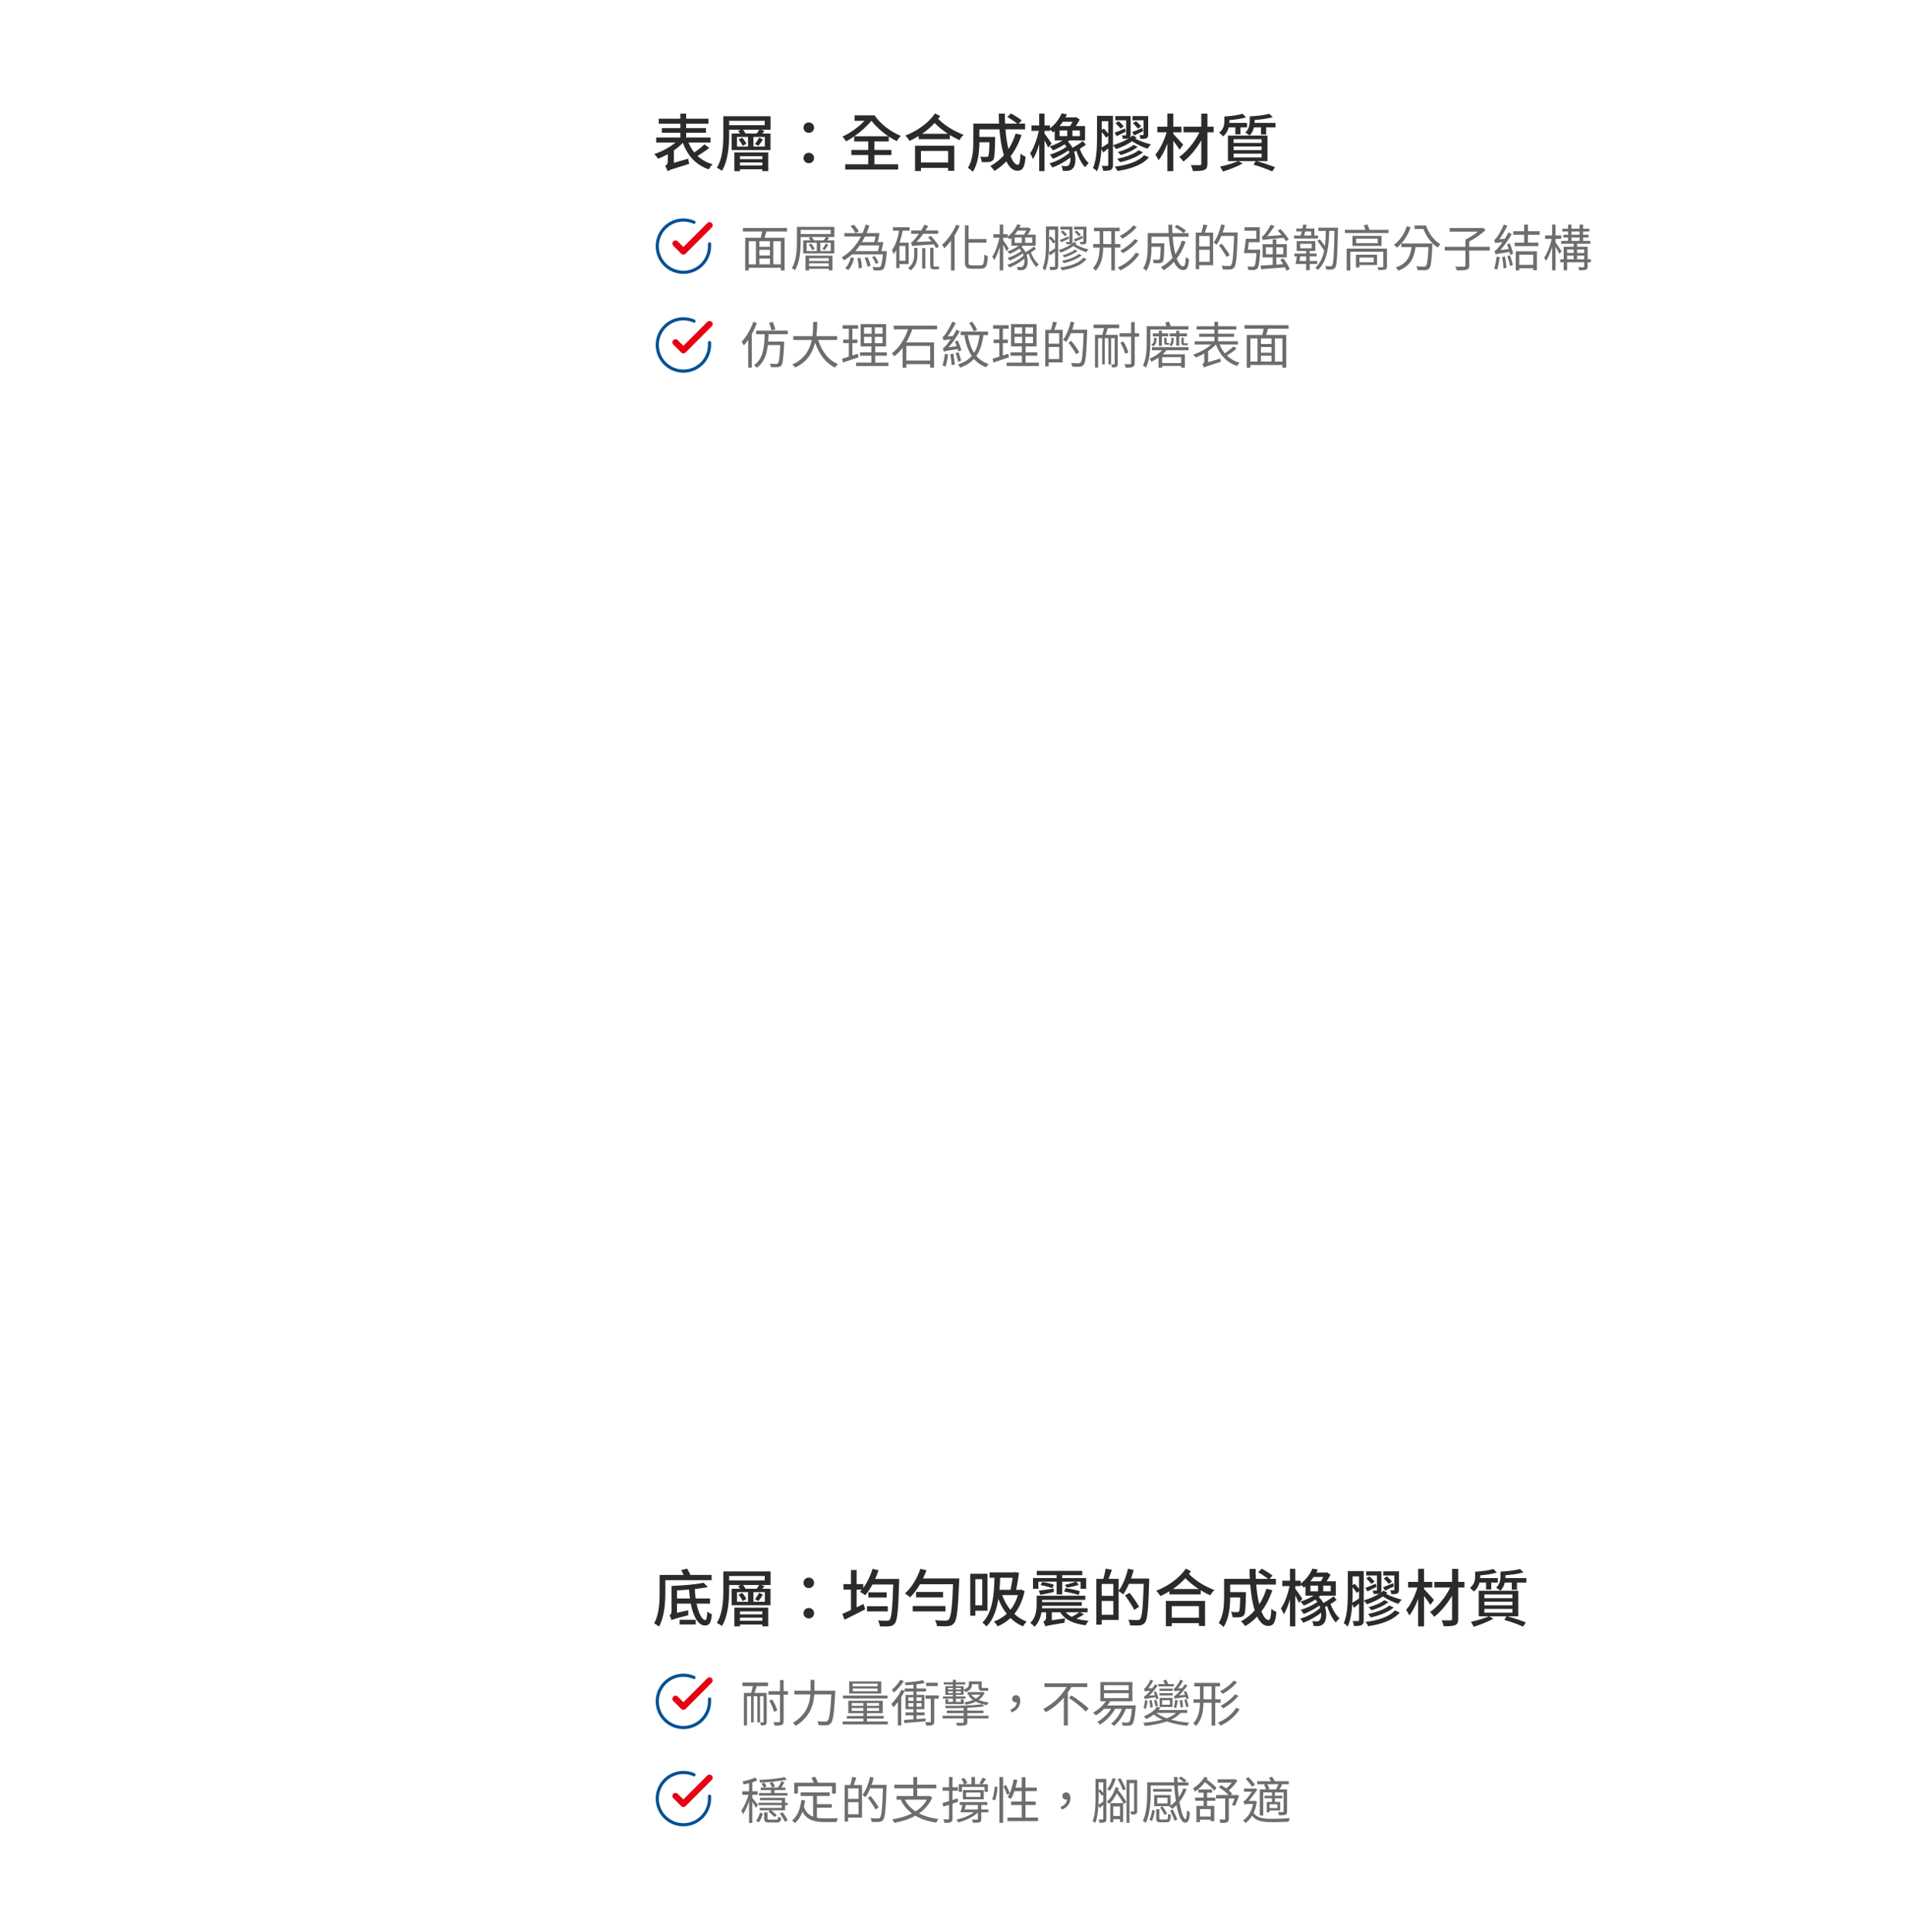 <svg width="608" height="616" viewBox="0 0 608 616" fill="none" xmlns="http://www.w3.org/2000/svg">
<path d="M224.7 46.02L226.24 47.16C225.1 48.06 223.72 49 222.52 49.74C223.82 50.92 225.4 51.84 227.3 52.38C226.9 52.78 226.36 53.5 226.1 54C222 52.62 219.36 49.68 217.82 45.54C217.02 46.4 216.02 47.22 214.96 47.96V51.92L219.54 50.6C219.58 51.1 219.74 51.84 219.86 52.24C214.28 53.96 213.48 54.22 212.96 54.58C212.82 54.1 212.46 53.28 212.16 52.9C212.52 52.72 213.02 52.3 213.02 51.48V49.18C211.98 49.76 210.94 50.24 209.92 50.62C209.64 50.18 209.1 49.5 208.68 49.12C211.06 48.38 213.66 46.98 215.48 45.44H209.32V43.84H217.02V42.34H211.14V40.84H217.02V39.44H210.14V37.84H217.02V36.24H218.88V37.84H226V39.44H218.88V40.84H225.18V42.34H218.88V43.84H226.64V45.44H219.62C220.1 46.6 220.7 47.66 221.46 48.6C222.6 47.84 223.9 46.84 224.7 46.02ZM243.18 49.8H236.04V50.74H243.18V49.8ZM236.04 52.78H243.18V51.8H236.04V52.78ZM234.26 54.58V48.6H245.06V54.56H243.18V53.98H236.04V54.58H234.26ZM235.62 44.46L236.76 43.9C237.28 44.46 237.84 45.28 238.08 45.84L236.9 46.5C236.68 45.96 236.14 45.1 235.62 44.46ZM241.9 46.48L240.86 45.92C241.28 45.36 241.86 44.44 242.18 43.86L243.36 44.48C242.88 45.22 242.36 46 241.9 46.48ZM243.94 39.92V38.52H232.6V39.92H243.94ZM237.82 42.58H241.36C241.66 42.18 241.98 41.74 242.18 41.38H237.02C237.34 41.76 237.64 42.2 237.82 42.58ZM243.98 46.74V43.66H240.34V46.74H243.98ZM235.1 43.66V46.74H238.62V43.66H235.1ZM245.8 37.06V41.38H242.72L243.86 41.72C243.62 42 243.4 42.3 243.16 42.58H245.78V47.84H233.38V42.58H236.08C235.88 42.26 235.66 41.96 235.46 41.7L236.42 41.38H232.6V42.88C232.6 46.24 232.3 51.24 230.3 54.46C229.96 54.18 229.16 53.7 228.66 53.5C230.58 50.44 230.74 46.04 230.74 42.88V37.06H245.8ZM258 42.36C257.08 42.36 256.32 41.68 256.32 40.7C256.32 39.72 257.08 39.02 258 39.02C258.92 39.02 259.68 39.72 259.68 40.7C259.68 41.68 258.92 42.36 258 42.36ZM258 52.04C257.08 52.04 256.32 51.36 256.32 50.4C256.32 49.4 257.08 48.72 258 48.72C258.92 48.72 259.68 49.4 259.68 50.4C259.68 51.36 258.92 52.04 258 52.04ZM277.98 38.52C276.54 40.26 274.54 42.04 272.52 43.46H283.38C281.32 42.08 279.4 40.3 277.98 38.52ZM278.92 49.44V52.38H286.5V54.06H269.62V52.38H276.96V49.44H271.58V47.82H276.96V45.1H272.48V43.48C271.6 44.1 270.72 44.64 269.88 45.08C269.62 44.6 269.14 43.96 268.72 43.56C271.1 42.52 273.84 40.54 275.78 38.52H272.6V36.78H278.98C280.76 39.44 284.1 42.04 287.34 43.32C286.96 43.7 286.36 44.48 286.08 45C285.22 44.6 284.34 44.1 283.5 43.54V45.1H278.92V47.82H284.36V49.44H278.92ZM302.44 48.12H293.78V51.82H302.44V48.12ZM291.9 54.54V46.46H304.4V54.46H302.44V53.54H293.78V54.54H291.9ZM294.16 42.66H302.38C300.92 41.72 299.54 40.62 298.12 39.22C296.96 40.5 295.6 41.66 294.16 42.66ZM298.26 36.16L299.9 37C299.7 37.3 299.5 37.6 299.26 37.9C301.7 40.3 304.42 41.82 307.38 43C306.88 43.44 306.34 44.12 306.08 44.7C305.02 44.2 304 43.66 303 43.06V44.38H293.04V43.38C292.1 43.94 291.14 44.48 290.16 44.92C289.84 44.4 289.32 43.7 288.8 43.24C292.52 41.78 296.2 39.24 298.26 36.16ZM323.98 42.58L325.86 43.04C325.02 45.62 323.84 47.88 322.38 49.8C323.06 51.5 323.84 52.54 324.68 52.54C325.2 52.54 325.44 51.52 325.56 48.94C326 49.38 326.66 49.8 327.16 49.98C326.86 53.5 326.18 54.44 324.54 54.44C323.08 54.44 321.92 53.32 321.02 51.44C319.88 52.64 318.62 53.66 317.24 54.5C316.96 54.1 316.3 53.32 315.88 52.98C317.54 52.06 319.02 50.9 320.24 49.48C319.52 47.22 319.06 44.36 318.82 41.24H312.42V43.66H317.44V44.38C317.34 48.72 317.24 50.44 316.82 51C316.46 51.42 316.08 51.58 315.54 51.64C315.04 51.72 314.14 51.72 313.18 51.68C313.14 51.14 312.96 50.42 312.68 49.94C313.5 50.02 314.28 50.04 314.6 50.04C314.88 50.04 315.08 49.98 315.22 49.8C315.44 49.52 315.56 48.38 315.62 45.36H312.42C312.4 48.2 312.06 52.2 310.3 54.78C309.98 54.4 309.16 53.74 308.74 53.5C310.34 51.1 310.48 47.66 310.48 45.08V39.42H318.7C318.64 38.38 318.6 37.3 318.6 36.24H320.56C320.54 37.32 320.56 38.38 320.62 39.42H324.48C323.7 38.76 322.4 37.9 321.34 37.32L322.46 36.18C323.64 36.8 325.14 37.72 325.92 38.4L324.96 39.42H327V41.24H320.72C320.92 43.62 321.24 45.78 321.7 47.56C322.66 46.08 323.4 44.42 323.98 42.58ZM338 41.58V43.4H340.44V41.58H338ZM342.14 38.82H339.04C338.72 39.28 338.38 39.76 337.98 40.2H341.32C341.62 39.78 341.9 39.28 342.14 38.82ZM344.48 43.4V41.58H342.1V43.4H344.48ZM345.42 44.98L346.36 46.14C345.78 46.58 345.12 47.04 344.44 47.44C345.08 49.22 346.18 51.06 347.32 52.02C346.92 52.32 346.42 52.9 346.12 53.32C345 52.16 343.96 50.1 343.34 48.06C343.1 48.2 342.88 48.3 342.66 48.42C343.38 50.66 343.06 52.94 342.16 53.76C341.64 54.3 341.12 54.46 340.34 54.48C339.96 54.48 339.5 54.46 339 54.44C338.98 54.02 338.84 53.34 338.56 52.9C339.14 52.96 339.66 52.98 340 52.98C340.4 52.98 340.7 52.94 340.94 52.6C341.32 52.26 341.54 51.34 341.44 50.22C339.82 51.52 337.6 52.74 335.7 53.42C335.5 53.02 335.1 52.46 334.78 52.1C336.98 51.5 339.7 50.06 341.14 48.66C341.06 48.42 340.98 48.18 340.86 47.96C339.44 48.98 337.42 50.02 335.86 50.64C335.66 50.24 335.24 49.66 334.88 49.32C336.62 48.82 338.88 47.78 340.22 46.78C340.02 46.5 339.8 46.24 339.58 46.02C338.4 46.8 337.04 47.52 335.9 47.94C335.66 47.56 335.18 47 334.82 46.68C336.18 46.28 337.78 45.56 339 44.78H336.44V41.78C336.26 41.94 336.08 42.1 335.9 42.24C335.7 41.92 335.3 41.58 334.94 41.3V41.72H333.18V42.56C333.72 43.24 335.1 45.24 335.44 45.78L334.36 47.06C334.12 46.52 333.66 45.6 333.18 44.76V54.56H331.5V45.98C330.94 47.86 330.24 49.6 329.52 50.72C329.32 50.2 328.92 49.38 328.6 48.88C329.76 47.3 330.82 44.3 331.38 41.72H329.04V40H331.5V36.22H333.18V40H334.94V40.92C336.78 39.52 338 37.68 338.66 36.16L340.38 36.46C340.22 36.78 340.06 37.1 339.88 37.42H343L343.28 37.34L344.42 38.1C344.1 38.76 343.66 39.52 343.18 40.2H346.12V44.78H341.14C340.98 44.92 340.84 45.06 340.68 45.2C341.3 45.76 341.78 46.44 342.14 47.14C343.24 46.52 344.58 45.66 345.42 44.98ZM364.78 42.86V38.36H361.26V37.02H366.26V42.88C366.26 43.54 366.14 43.86 365.72 44.08C365.28 44.28 364.66 44.28 363.8 44.28C363.76 43.9 363.64 43.44 363.5 43.08H364.58C364.74 43.06 364.78 43.02 364.78 42.86ZM361.4 39.28L362.42 38.64C362.96 39.14 363.66 39.84 364.04 40.28L363 41.02C362.66 40.56 361.94 39.8 361.4 39.28ZM364.4 40.8L364.66 41.8C363.7 42.3 362.72 42.78 361.84 43.2L361.16 42.1C362 41.8 363.18 41.32 364.4 40.8ZM356.2 43.42L355.54 42.3C356.42 42 357.62 41.5 358.86 40.96L359.12 41.96C358.14 42.48 357.12 42.96 356.2 43.42ZM358.48 40.28L357.46 41.02C357.1 40.56 356.4 39.8 355.84 39.28L356.84 38.64C357.4 39.12 358.1 39.82 358.48 40.28ZM364.94 49.48L366.5 50.16C364.48 52.54 360.86 53.86 356.44 54.52C356.28 54.1 355.92 53.52 355.58 53.16C359.72 52.64 363.26 51.48 364.94 49.48ZM363.22 47.92L364.6 48.56C362.84 50.04 359.98 51.14 357.28 51.72C357.06 51.4 356.7 50.94 356.38 50.62C358.9 50.14 361.78 49.12 363.22 47.92ZM361.6 46.2L362.9 46.82C361.56 47.96 359.38 48.9 357.52 49.44C357.28 49.14 356.9 48.76 356.56 48.48C358.32 48.02 360.48 47.14 361.6 46.2ZM351.46 42.08V44C351.46 44.92 351.44 45.96 351.38 47.04C351.98 46.72 352.72 46.22 353.52 45.7V43.36L352.8 43.88C352.5 43.42 351.98 42.68 351.46 42.08ZM353.52 38.64H351.46V41.44L352.14 41.02C352.6 41.5 353.14 42.1 353.52 42.62V38.64ZM361.26 43.18L362.6 43.82C362.46 43.96 362.32 44.1 362.16 44.22C364.06 45.22 365.84 45.7 367.16 46.04C366.8 46.36 366.32 46.94 366.08 47.4C364.78 46.98 363.1 46.32 361.14 45.04C359.62 46.1 357.74 46.96 356 47.52C355.78 47.16 355.4 46.64 355.02 46.34V52.56C355.02 53.38 354.86 53.88 354.38 54.14C353.88 54.42 353.12 54.46 351.92 54.46C351.86 54.04 351.66 53.3 351.44 52.88C352.22 52.92 352.98 52.9 353.2 52.9C353.42 52.88 353.52 52.8 353.52 52.54V47.3C352.98 47.76 352.44 48.22 351.92 48.66L351.38 47.48C351.22 49.94 350.82 52.62 349.92 54.64C349.66 54.32 349 53.76 348.66 53.58C349.84 50.82 349.94 46.9 349.94 44.02V36.94H355.02V46.3C356.74 45.8 358.7 45 360.12 44.06C359.72 44.24 359.06 44.24 358.16 44.24C358.14 43.9 358.02 43.5 357.86 43.16C358.4 43.18 358.86 43.18 359.02 43.18C359.18 43.16 359.24 43.12 359.24 42.96V38.36H355.8V37.02H360.66V42.98C360.66 43.42 360.6 43.68 360.42 43.88C360.74 43.66 361.02 43.42 361.26 43.18ZM377.42 46.14L376.28 47.74C375.86 47.04 375.02 45.86 374.26 44.88V54.58H372.38V45.8C371.6 47.9 370.6 49.86 369.54 51.1C369.34 50.56 368.88 49.78 368.56 49.3C370 47.66 371.4 44.78 372.14 42.18H369.18V40.4H372.38V36.22H374.26V40.4H376.88V42.18H374.26V42.7C375.04 43.46 376.96 45.6 377.42 46.14ZM387.14 40.4V42.18H385.16V52.18C385.16 53.36 384.88 53.88 384.16 54.18C383.44 54.5 382.24 54.54 380.54 54.54C380.44 54.02 380.14 53.16 379.88 52.64C381.08 52.68 382.34 52.68 382.7 52.66C383.06 52.66 383.2 52.54 383.2 52.18V44.78C381.66 47.42 379.56 49.96 377.5 51.52C377.18 51.06 376.62 50.38 376.16 50.02C378.62 48.38 381.14 45.22 382.62 42.18H377.54V40.4H383.2V36.24H385.16V40.4H387.14ZM394.06 40.6H391.94C391.7 41.64 391.14 42.68 390.12 43.5C389.9 43.16 389.22 42.52 388.9 42.3C390.34 41.2 390.56 39.8 390.56 38.68V37.16C392.64 37.02 395.06 36.72 396.38 36.28L397.48 37.4C396.08 37.86 394.06 38.16 392.18 38.3V38.7C392.18 38.84 392.18 39 392.16 39.18H397.8V40.6H395.7V42.82H394.06V40.6ZM393.5 49V50.2H402.44V49H393.5ZM393.5 46.7V47.86H402.44V46.7H393.5ZM393.5 44.4V45.58H402.44V44.4H393.5ZM404.32 51.38H400.88C403.02 51.96 405.28 52.74 406.72 53.32L405.84 54.66C404.42 54 402.1 53.14 399.86 52.5L400.56 51.38H395.04L396.38 52.14C394.72 53.08 392.1 54.1 390.1 54.7C389.94 54.34 389.46 53.48 389.2 53.12C391.06 52.72 393.42 52.06 394.92 51.38H391.7V43.22H404.32V51.38ZM400.2 39.18H406.88V40.6H403.9V42.88H402.24V40.6H400C399.8 41.54 399.38 42.46 398.6 43.2C398.32 42.92 397.62 42.44 397.24 42.28C398.46 41.12 398.66 39.7 398.66 38.6V37.12C400.84 37 403.44 36.72 404.82 36.28L406.02 37.34C404.5 37.82 402.26 38.12 400.22 38.26V38.64C400.22 38.8 400.22 38.98 400.2 39.18Z" fill="#2B2B2B"/>
<path d="M226.334 77.732V78.498C226.333 80.295 225.751 82.044 224.675 83.483C223.599 84.922 222.086 85.975 220.363 86.485C218.64 86.994 216.798 86.933 215.112 86.31C213.427 85.688 211.988 84.537 211.009 83.029C210.031 81.522 209.567 79.738 209.685 77.945C209.803 76.152 210.498 74.445 211.666 73.079C212.833 71.713 214.411 70.761 216.164 70.365C217.917 69.969 219.751 70.15 221.392 70.882" stroke="#005094" stroke-linecap="round" stroke-linejoin="round"/>
<path d="M226.333 71.832L218 80.174L215.5 77.674" stroke="#E60012" stroke-width="2" stroke-linecap="round" stroke-linejoin="round"/>
<path d="M249.088 84.28V76.92H246.688V84.28H249.088ZM238.864 76.92V84.28H241.136V76.92H238.864ZM245.6 78.68V76.92H242.224V78.68H245.6ZM242.224 82.424V84.28H245.6V82.424H242.224ZM245.6 81.448V79.656H242.224V81.448H245.6ZM251.056 73.816H244.496C244.304 74.488 244.08 75.208 243.872 75.816H250.288V86.232H249.088V85.384H238.864V86.232H237.712V75.816H242.656C242.832 75.208 242.992 74.472 243.12 73.816H236.992V72.68H251.056V73.816ZM264.352 82.328H258.096V83.24H264.352V82.328ZM258.096 84.904H264.352V83.976H258.096V84.904ZM256.944 86.216V81.528H265.536V86.184H264.352V85.704H258.096V86.216H256.944ZM257.984 78.04L258.72 77.672C259.184 78.168 259.664 78.872 259.872 79.336L259.12 79.768C258.896 79.304 258.432 78.568 257.984 78.04ZM263.024 79.768L262.352 79.4C262.704 78.936 263.184 78.152 263.44 77.656L264.208 78.056C263.84 78.696 263.392 79.336 263.024 79.768ZM264.976 74.616V73.304H255.408V74.616H264.976ZM259.68 76.648H262.736C262.992 76.296 263.28 75.896 263.456 75.576H258.928C259.2 75.896 259.504 76.312 259.68 76.648ZM264.992 80.056V77.4H261.664V80.056H264.992ZM257.312 77.4V80.056H260.544V77.4H257.312ZM266.16 72.344V75.576H263.648L264.512 75.848C264.304 76.12 264.096 76.392 263.888 76.648H266.144V80.808H256.208V76.648H258.528C258.368 76.36 258.16 76.088 257.952 75.848L258.688 75.576H255.408V76.984C255.408 79.656 255.184 83.544 253.616 86.136C253.392 85.928 252.88 85.64 252.576 85.528C254.096 83.032 254.224 79.528 254.224 76.984V72.344H266.16ZM273.984 73.784L272.896 74.296C272.608 73.688 271.936 72.744 271.328 72.088L272.352 71.656C272.976 72.28 273.664 73.192 273.984 73.784ZM270.576 86.12L269.648 85.48C270.544 84.648 271.136 83.24 271.456 82.008L272.448 82.328C272.08 83.656 271.536 85.176 270.576 86.12ZM273.472 82.36L274.464 82.232C274.768 83.256 274.944 84.552 274.944 85.416L273.904 85.56C273.936 84.696 273.776 83.4 273.472 82.36ZM275.824 82.216L276.752 82.008C277.168 82.872 277.568 84.008 277.696 84.744L276.704 85.016C276.592 84.264 276.224 83.096 275.824 82.216ZM279.28 75.416H275.92C275.632 76.024 275.296 76.632 274.944 77.208H278.864C279.008 76.696 279.152 76.056 279.28 75.416ZM272.816 80.072H280.08C280.208 79.544 280.352 78.888 280.48 78.248H274.272C273.824 78.888 273.344 79.496 272.816 80.072ZM281.184 80.072H282.896C282.896 80.072 282.88 80.424 282.848 80.584C282.56 83.928 282.256 85.256 281.76 85.784C281.456 86.088 281.152 86.184 280.672 86.216C280.272 86.248 279.488 86.248 278.672 86.2C278.64 85.88 278.512 85.416 278.32 85.112C279.12 85.208 279.888 85.208 280.192 85.208C280.48 85.208 280.64 85.176 280.8 85.048C281.12 84.712 281.392 83.656 281.648 81.112H271.776C271.008 81.832 270.144 82.472 269.2 83.032C269.056 82.76 268.752 82.28 268.544 82.04C271.248 80.488 273.248 78.088 274.624 75.416H269.36V74.328H275.152C275.536 73.432 275.872 72.52 276.144 71.608L277.328 71.912C277.056 72.728 276.768 73.544 276.416 74.328H280.576C280.4 75.272 280.176 76.376 279.968 77.208H281.792C281.6 78.136 281.376 79.24 281.184 80.072ZM280.24 83.768L279.36 84.136C279.168 83.56 278.672 82.632 278.192 81.976L279.024 81.656C279.52 82.296 280.032 83.192 280.24 83.768ZM299.536 78.632L298.56 79.112C298.4 78.76 298.176 78.36 297.888 77.928C292.08 78.28 291.392 78.328 290.96 78.488C290.896 78.232 290.72 77.656 290.576 77.352C290.912 77.272 291.264 76.92 291.744 76.344C292 76.072 292.528 75.416 293.12 74.552H290.64V73.496H293.824C294.224 72.904 294.608 72.264 294.912 71.624L296.08 72.104C295.792 72.568 295.52 73.048 295.216 73.496H299.264V74.552H294.496C293.808 75.512 293.104 76.376 292.4 77.16L297.152 76.936C296.784 76.472 296.4 76.04 296.048 75.64L296.944 75.224C297.952 76.232 299.04 77.656 299.536 78.632ZM288.832 83.144V78.424H286.912V83.144H288.832ZM289.856 84.216H286.912V85.496H285.904V79.736C285.648 80.2 285.376 80.616 285.072 81.016C284.992 80.728 284.72 80.056 284.528 79.752C285.648 78.248 286.384 75.992 286.816 73.56H284.864V72.456H290.16V73.56H287.936C287.696 74.888 287.36 76.168 286.944 77.368H289.856V84.216ZM291.632 80.984V79.048H292.656V81C292.656 82.776 292.416 84.728 290.48 86.216C290.304 85.976 289.952 85.624 289.68 85.448C291.424 84.168 291.632 82.456 291.632 80.984ZM294.16 85.624V79.112H295.168V85.624H294.16ZM298.016 85H298.832C299.008 85 299.312 84.984 299.488 84.92C299.504 85.192 299.536 85.576 299.552 85.816C299.392 85.88 299.104 85.88 298.848 85.88H297.936C296.928 85.88 296.736 85.48 296.736 84.408V79.016H297.776V84.424C297.776 84.872 297.808 85 298.016 85ZM305.008 71.672L306.112 72.04C305.648 73.08 305.12 74.104 304.512 75.064V86.232H303.36V76.76C302.672 77.672 301.936 78.504 301.2 79.192C301.072 78.904 300.736 78.296 300.528 78.008C302.272 76.504 303.984 74.12 305.008 71.672ZM309.968 84.6H312.864C313.76 84.6 313.888 83.896 314.016 81.16C314.32 81.4 314.784 81.624 315.12 81.704C314.928 84.664 314.608 85.688 312.928 85.688H309.888C308.304 85.688 307.808 85.224 307.808 83.528V71.864H308.96V76.216H314.64V77.368H308.96V83.56C308.96 84.408 309.136 84.6 309.968 84.6ZM323.664 75.736V77.432H325.952V75.736H323.664ZM327.376 73.528H324.608C324.32 73.96 324 74.408 323.632 74.824H326.608C326.88 74.44 327.152 73.96 327.376 73.528ZM329.312 77.432V75.736H327.024V77.432H329.312ZM329.84 78.616L330.464 79.352C329.984 79.736 329.408 80.136 328.832 80.472C329.392 81.96 330.368 83.512 331.36 84.296C331.104 84.488 330.768 84.856 330.576 85.128C329.616 84.2 328.688 82.52 328.112 80.904C327.888 81.016 327.68 81.144 327.472 81.256C328.096 83.096 327.84 84.984 327.12 85.64C326.704 86.024 326.336 86.136 325.744 86.152C325.44 86.152 325.056 86.136 324.656 86.12C324.624 85.832 324.56 85.4 324.368 85.112C324.832 85.16 325.248 85.176 325.52 85.176C325.856 85.176 326.096 85.144 326.32 84.888C326.688 84.568 326.896 83.608 326.736 82.488C325.456 83.592 323.568 84.712 321.968 85.304C321.824 85.032 321.568 84.664 321.344 84.424C323.152 83.896 325.36 82.648 326.496 81.464C326.432 81.224 326.336 81 326.24 80.776C325.072 81.656 323.376 82.568 322.048 83.112C321.92 82.84 321.648 82.472 321.424 82.248C322.864 81.8 324.72 80.888 325.808 80.008C325.616 79.752 325.408 79.496 325.184 79.272C324.208 79.96 323.04 80.6 322.064 80.968C321.888 80.728 321.584 80.344 321.344 80.168C322.544 79.8 323.984 79.096 324.976 78.344H322.64V75.848C322.448 76.008 322.256 76.168 322.08 76.312C321.936 76.136 321.68 75.896 321.456 75.736V75.8H320V76.568C320.4 77.096 321.504 78.808 321.76 79.24L321.056 80.088C320.848 79.624 320.416 78.744 320 78.024V86.216H318.912V78.664C318.432 80.344 317.792 81.96 317.136 82.984C317.008 82.632 316.736 82.12 316.528 81.832C317.456 80.504 318.384 77.976 318.816 75.8H316.864V74.68H318.912V71.608H320V74.68H321.456V75.464C322.944 74.312 323.968 72.792 324.512 71.544L325.616 71.736C325.472 72.024 325.328 72.296 325.168 72.6H327.936L328.112 72.552L328.848 73.032C328.576 73.624 328.192 74.28 327.808 74.824H330.368V78.344H326.304C326.176 78.472 326.032 78.6 325.872 78.728C326.416 79.224 326.832 79.816 327.136 80.424C328.032 79.912 329.152 79.176 329.84 78.616ZM345.6 76.936V73.176H342.624V72.296H346.576V76.952C346.576 77.416 346.496 77.64 346.176 77.784C345.872 77.928 345.392 77.928 344.688 77.928C344.672 77.672 344.576 77.368 344.464 77.112H345.424C345.568 77.112 345.6 77.08 345.6 76.936ZM342.8 73.912L343.456 73.496C343.904 73.896 344.496 74.472 344.816 74.84L344.128 75.336C343.84 74.968 343.248 74.36 342.8 73.912ZM345.296 75.192L345.472 75.896C344.624 76.28 343.76 76.712 342.992 77.048L342.544 76.312C343.264 76.056 344.256 75.64 345.296 75.192ZM341.152 77V73.176H338.256V72.296H342.096V77C342.096 77.448 342 77.64 341.696 77.768C341.408 77.896 340.896 77.896 340.192 77.896C340.176 77.656 340.08 77.384 339.984 77.176H340.976C341.12 77.16 341.152 77.128 341.152 77ZM338.368 73.896L339.024 73.48C339.488 73.88 340.08 74.472 340.384 74.84L339.696 75.32C339.408 74.952 338.832 74.344 338.368 73.896ZM340.848 75.368L341.024 76.056C340.176 76.472 339.312 76.888 338.544 77.256L338.064 76.52C338.8 76.248 339.808 75.832 340.848 75.368ZM334.656 75.928V77.848C334.656 78.616 334.64 79.512 334.576 80.424C335.104 80.136 335.808 79.72 336.544 79.224V77.208L335.968 77.624C335.68 77.176 335.136 76.472 334.656 75.928ZM336.544 73.288H334.656V75.768L335.232 75.384C335.696 75.864 336.224 76.472 336.544 76.92V73.288ZM337.536 72.2V84.808C337.536 85.4 337.408 85.72 337.04 85.912C336.656 86.088 336.08 86.104 335.056 86.104C335.008 85.832 334.896 85.368 334.752 85.08C335.456 85.112 336.08 85.096 336.272 85.096C336.464 85.096 336.544 85.016 336.544 84.792V80.232C336.016 80.648 335.504 81.032 334.992 81.432L334.576 80.552C334.448 82.504 334.128 84.632 333.376 86.264C333.216 86.04 332.784 85.656 332.56 85.544C333.568 83.288 333.648 80.152 333.648 77.848V72.2H337.536ZM345.6 82.168L346.592 82.6C345.104 84.52 342.224 85.624 338.736 86.184C338.64 85.912 338.4 85.544 338.192 85.288C341.504 84.84 344.272 83.848 345.6 82.168ZM344.176 80.968L345.072 81.4C343.744 82.536 341.488 83.416 339.376 83.896C339.248 83.688 338.992 83.368 338.768 83.16C340.8 82.76 343.024 81.96 344.176 80.968ZM342.88 79.576L343.744 79.976C342.704 80.856 341.008 81.624 339.536 82.072C339.376 81.88 339.12 81.608 338.896 81.432C340.304 81.048 341.984 80.344 342.88 79.576ZM342.56 77.144L343.424 77.576C343.328 77.672 343.2 77.8 343.072 77.912C344.48 78.728 345.936 79.208 347.248 79.544C347.008 79.736 346.688 80.12 346.544 80.408C345.264 80.008 343.856 79.432 342.4 78.44C341.216 79.304 339.728 80.04 338.352 80.52C338.192 80.296 337.92 79.96 337.68 79.752C339.456 79.224 341.472 78.232 342.56 77.144ZM361.504 71.88L362.608 72.344C361.456 73.816 359.648 75.224 358.048 76.104C357.824 75.848 357.488 75.48 357.184 75.272C358.704 74.52 360.528 73.16 361.504 71.88ZM361.968 76.248L363.056 76.712C361.808 78.264 359.904 79.784 358.192 80.744C357.984 80.488 357.648 80.12 357.36 79.896C358.976 79.08 360.896 77.624 361.968 76.248ZM351.92 77.832H354.496V73.72H351.92V77.832ZM357.376 78.936H355.648V86.216H354.496V78.936H351.904C351.84 81.608 351.44 84.232 349.536 86.328C349.344 86.072 348.912 85.688 348.64 85.528C350.368 83.64 350.72 81.304 350.784 78.936H348.72V77.832H350.8V73.72H348.96V72.6H357.152V73.72H355.648V77.832H357.376V78.936ZM362.32 80.552L363.44 80.984C362.096 83.192 359.824 85.08 357.36 86.216C357.168 85.928 356.816 85.512 356.528 85.272C358.88 84.296 361.136 82.52 362.32 80.552ZM374.72 72.408L375.424 71.688C376.416 72.184 377.664 72.952 378.288 73.512L377.552 74.328C376.944 73.768 375.728 72.952 374.72 72.408ZM376.992 76.728L378.192 77.032C377.504 79.096 376.56 80.92 375.376 82.44C375.968 84.008 376.704 84.92 377.52 84.92C377.968 84.92 378.16 84.088 378.272 81.96C378.544 82.232 378.976 82.504 379.296 82.6C379.072 85.32 378.64 86.104 377.424 86.104C376.192 86.104 375.232 85.128 374.496 83.48C373.536 84.52 372.432 85.416 371.2 86.136C371.024 85.896 370.608 85.416 370.336 85.192C371.76 84.424 372.992 83.432 374.016 82.232C373.44 80.424 373.056 78.072 372.848 75.496H367.328V77.576H371.408V78.088C371.328 81.672 371.232 83.016 370.896 83.432C370.656 83.736 370.384 83.848 369.936 83.896C369.536 83.928 368.816 83.928 368.032 83.896C368.016 83.528 367.888 83.08 367.696 82.776C368.432 82.84 369.12 82.856 369.392 82.856C369.616 82.856 369.776 82.824 369.872 82.68C370.096 82.44 370.176 81.432 370.24 78.68H367.328V78.808C367.328 81.048 367.088 84.264 365.648 86.344C365.44 86.104 364.928 85.688 364.656 85.544C365.968 83.592 366.112 80.856 366.112 78.792V74.328H372.784C372.72 73.448 372.704 72.552 372.688 71.64H373.92C373.92 72.568 373.936 73.464 373.984 74.328H379.152V75.496H374.064C374.224 77.624 374.512 79.528 374.944 81.048C375.808 79.784 376.496 78.344 376.992 76.728ZM385.888 78.584V75.24H382.528V78.584H385.888ZM382.528 83.48H385.888V79.64H382.528V83.48ZM383.872 71.576L385.152 71.816C384.88 72.6 384.592 73.48 384.32 74.168H386.976V84.552H382.528V85.816H381.44V74.168H383.232C383.472 73.4 383.76 72.328 383.872 71.576ZM394.8 74.12V74.728C394.544 82.024 394.336 84.488 393.696 85.272C393.344 85.72 392.976 85.864 392.432 85.912C391.872 85.976 390.96 85.944 390.064 85.896C390.032 85.544 389.888 85.064 389.664 84.728C390.704 84.824 391.664 84.824 392.032 84.824C392.352 84.824 392.528 84.792 392.688 84.584C393.216 84.024 393.456 81.592 393.664 75.224H389.6C389.152 76.296 388.656 77.272 388.096 78.024C387.888 77.832 387.376 77.512 387.12 77.352C388.192 75.944 389.056 73.736 389.568 71.544L390.704 71.816C390.512 72.6 390.288 73.368 390.016 74.12H394.8ZM392.272 81.32L391.264 81.944C390.784 80.984 389.712 79.4 388.832 78.248L389.76 77.704C390.656 78.84 391.76 80.376 392.272 81.32ZM411.088 76.328L410.192 76.936C410.016 76.632 409.792 76.248 409.488 75.832C403.904 76.328 403.248 76.392 402.848 76.552C402.784 76.328 402.592 75.8 402.464 75.512C402.704 75.464 402.992 75.208 403.296 74.84C403.632 74.488 404.688 73.064 405.344 71.704L406.56 72.008C405.856 73.208 404.992 74.392 404.176 75.32L408.832 74.952C408.432 74.472 408.016 73.976 407.616 73.56L408.464 73.032C409.44 74.04 410.592 75.432 411.088 76.328ZM398.064 79.608H402.016C402.016 79.608 402 79.976 401.984 80.136C401.76 83.752 401.536 85.112 401.104 85.608C400.816 85.928 400.512 86.04 400.064 86.072C399.664 86.104 398.944 86.104 398.208 86.056C398.192 85.72 398.08 85.272 397.888 84.968C398.608 85.032 399.296 85.032 399.568 85.032C399.824 85.032 399.984 85.016 400.112 84.872C400.416 84.568 400.624 83.464 400.816 80.696H396.816C397.024 79.496 397.28 77.592 397.408 76.136H400.752V73.576H396.992V72.472H401.856V77.224H398.368C398.272 78.04 398.176 78.872 398.064 79.608ZM403.824 81.08H405.984V78.856H403.824V81.08ZM409.36 78.856H407.136V81.08H409.36V78.856ZM411.408 85.832L410.368 86.328C410.256 86.008 410.096 85.656 409.904 85.256C407.152 85.48 404.288 85.688 402.272 85.832L402.112 84.68C403.152 84.632 404.512 84.552 405.984 84.456V82.072H402.768V77.864H405.984V76.312H407.136V77.864H410.464V82.072H407.136V84.376L409.328 84.232C409.024 83.752 408.704 83.24 408.384 82.824L409.36 82.392C410.192 83.448 411.072 84.872 411.408 85.832ZM418.256 73.8H416.352C416.24 74.264 416.128 74.712 416.016 75.096H418.256V73.8ZM420.464 75.096V76.056H412.784V75.096H414.912C415.024 74.712 415.136 74.264 415.248 73.8H413.52V72.856H415.456C415.568 72.424 415.648 71.976 415.728 71.592L416.816 71.688C416.736 72.056 416.656 72.456 416.56 72.856H419.296V75.096H420.464ZM414.512 83.224H416.656V81.752H414.752C414.688 82.232 414.592 82.76 414.512 83.224ZM414.752 77.72V79.176H418.416V77.72H414.752ZM420.192 84.168H417.792V86.152H416.656V84.168H413.264C413.424 83.512 413.584 82.568 413.712 81.752H412.896V80.84H416.656V80.008H413.632V76.888H419.568V80.008H417.792V80.84H420V81.752H417.792V83.224H420.192V84.168ZM426.784 72.6V73.224C426.608 81.8 426.464 84.52 425.936 85.288C425.648 85.736 425.328 85.864 424.88 85.928C424.432 85.992 423.744 85.976 423.072 85.944C423.056 85.624 422.944 85.16 422.752 84.84C423.472 84.904 424.128 84.904 424.432 84.904C424.656 84.904 424.816 84.856 424.96 84.616C425.36 84.056 425.536 81.368 425.696 73.624H424C423.904 78.008 423.536 83.256 420.4 86.072C420.208 85.832 419.856 85.512 419.568 85.368C421.12 84.024 421.936 82.056 422.4 79.912C421.888 79.064 420.976 77.752 420.256 76.776L421.04 76.296C421.552 76.952 422.144 77.752 422.624 78.456C422.848 76.824 422.912 75.16 422.928 73.624H420.544V72.6H426.784ZM438.192 82.12H433.632V83.608H438.192V82.12ZM439.264 81.224V84.504H433.632V85.288H432.528V81.224H439.264ZM442.432 79.272V84.968C442.432 85.544 442.288 85.784 441.856 85.944C441.44 86.088 440.752 86.104 439.744 86.088C439.68 85.816 439.504 85.448 439.36 85.208C440.048 85.24 440.784 85.224 440.976 85.224C441.184 85.208 441.248 85.16 441.248 84.968V80.28H430.736V86.216H429.584V79.272H442.432ZM439.488 77.528V76.088H432.592V77.528H439.488ZM431.424 75.208H440.704V78.408H431.424V75.208ZM436.848 73.288H442.944V74.312H429.008V73.288H435.552C435.408 72.824 435.216 72.28 435.056 71.832L436.208 71.56C436.432 72.104 436.672 72.776 436.848 73.288ZM448.736 72.152L449.968 72.456C449.072 75.176 447.488 77.448 445.616 78.952C445.408 78.712 444.912 78.264 444.624 78.072C446.512 76.76 447.968 74.648 448.736 72.152ZM447.024 77.624H456.944C456.944 77.624 456.928 78.04 456.912 78.2C456.688 83.112 456.464 84.952 455.92 85.56C455.584 85.96 455.248 86.072 454.672 86.136C454.16 86.184 453.152 86.152 452.16 86.104C452.144 85.736 452 85.256 451.776 84.904C452.816 85 453.792 85.016 454.176 85.016C454.512 85.016 454.688 84.984 454.848 84.808C455.264 84.408 455.488 82.808 455.68 78.776H451.552C451.136 81.944 450.096 84.824 446.032 86.312C445.888 85.992 445.552 85.528 445.264 85.272C449.024 84.008 449.904 81.48 450.288 78.776H447.024V77.624ZM451.232 71.896H454.912C455.712 74.408 457.424 76.696 459.456 77.848C459.2 78.104 458.816 78.584 458.608 78.92C456.624 77.64 454.976 75.4 454.064 73.016H451.232V71.896ZM475.2 78.696V79.88H468.672V84.648C468.672 85.448 468.464 85.816 467.856 85.992C467.264 86.2 466.256 86.216 464.72 86.216C464.64 85.864 464.416 85.336 464.208 85C465.504 85.048 466.672 85.032 467.024 85.016C467.344 85 467.456 84.92 467.456 84.632V79.88H460.864V78.696H467.456V76.392C468.784 75.784 470.336 74.792 471.456 73.864H462.448V72.696H472.752L473.008 72.632L473.904 73.304C472.544 74.648 470.496 76.072 468.672 77V78.696H475.2ZM477.408 81.832L478.4 82.008C478.208 83.416 477.904 85 477.584 85.976C477.36 85.88 476.88 85.72 476.624 85.64C477.008 84.632 477.248 83.176 477.408 81.832ZM479.2 81.96L480.08 81.784C480.304 82.936 480.496 84.408 480.56 85.4L479.616 85.592C479.568 84.6 479.376 83.112 479.2 81.96ZM480.832 81.656L481.648 81.4C482.032 82.392 482.432 83.656 482.608 84.488L481.712 84.808C481.552 83.96 481.168 82.648 480.832 81.656ZM480.736 77.896L481.632 77.624C482.064 78.68 482.512 80.088 482.688 80.92L481.728 81.256C481.68 80.984 481.616 80.664 481.52 80.328C477.904 80.856 477.408 80.968 477.088 81.144C477.04 80.904 476.864 80.344 476.72 80.04C477.056 79.976 477.44 79.576 477.92 79C478.176 78.712 478.704 78.04 479.312 77.176C477.584 77.368 477.216 77.448 476.992 77.544C476.944 77.32 476.752 76.776 476.624 76.488C476.912 76.424 477.184 76.088 477.536 75.624C477.872 75.128 479.04 73.304 479.728 71.56L480.816 72.024C480.08 73.528 479.168 75.064 478.256 76.296L480.016 76.136C480.432 75.48 480.848 74.776 481.2 74.072L482.224 74.68C481.168 76.504 479.888 78.312 478.576 79.752L481.264 79.4C481.104 78.888 480.912 78.36 480.736 77.896ZM489.104 81.208H484.624V84.456H489.104V81.208ZM483.504 86.216V80.12H490.256V86.152H489.104V85.544H484.624V86.216H483.504ZM491.152 74.856H487.408V77.368H490.704V78.472H483.168V77.368H486.208V74.856H482.704V73.736H486.208V71.608H487.408V73.736H491.152V74.856ZM498.112 80.072L497.456 80.952C497.232 80.44 496.672 79.464 496.208 78.68V86.2H495.12V78.728C494.592 80.472 493.904 82.152 493.168 83.192C493.04 82.888 492.752 82.44 492.56 82.168C493.552 80.84 494.528 78.344 494.992 76.168H492.88V75.064H495.12V71.608H496.208V75.064H498.032V76.168H496.208V77.272C496.656 77.864 497.84 79.64 498.112 80.072ZM503.088 82.68H505.344V81.512H503.088V82.68ZM499.888 81.512V82.68H502V81.512H499.888ZM502 79.56H499.888V80.664H502V79.56ZM505.344 79.56H503.088V80.664H505.344V79.56ZM501.296 75.736V76.808H503.872V75.736H501.296ZM501.296 73.816V74.856H503.872V73.816H501.296ZM507.472 82.68V83.608H506.448V84.968C506.448 85.528 506.336 85.832 505.904 86.008C505.488 86.168 504.8 86.168 503.744 86.168C503.696 85.896 503.536 85.48 503.408 85.208C504.176 85.24 504.864 85.224 505.088 85.224C505.28 85.208 505.344 85.144 505.344 84.952V83.608H499.888V86.168H498.8V83.608H497.712V82.68H498.8V78.664H502V77.72H498V76.808H500.208V75.736H498.688V74.856H500.208V73.816H498.368V72.92H500.208V71.608H501.296V72.92H503.872V71.608H504.992V72.92H506.976V73.816H504.992V74.856H506.736V75.736H504.992V76.808H507.296V77.72H503.088V78.664H506.448V82.68H507.472Z" fill="#6D6D6D"/>
<path d="M226.334 109.232V109.998C226.333 111.795 225.751 113.544 224.675 114.983C223.599 116.422 222.086 117.475 220.363 117.985C218.64 118.494 216.798 118.433 215.112 117.81C213.427 117.188 211.988 116.037 211.009 114.529C210.031 113.022 209.567 111.238 209.685 109.445C209.803 107.652 210.498 105.945 211.666 104.579C212.833 103.213 214.411 102.261 216.164 101.865C217.917 101.469 219.751 101.65 221.392 102.382" stroke="#005094" stroke-linecap="round" stroke-linejoin="round"/>
<path d="M226.333 103.332L218 111.674L215.5 109.174" stroke="#E60012" stroke-width="2" stroke-linecap="round" stroke-linejoin="round"/>
<path d="M247.328 105.024L246.096 105.36C245.952 104.736 245.632 103.696 245.36 102.912L246.528 102.656C246.816 103.408 247.168 104.416 247.328 105.024ZM240.288 102.64L241.44 102.976C240.992 104.192 240.448 105.376 239.824 106.512V117.2H238.672V108.368C238.224 109.024 237.744 109.632 237.28 110.16C237.152 109.872 236.784 109.264 236.576 108.976C238.064 107.44 239.456 105.04 240.288 102.64ZM251.296 106.576H245.168C245.136 107.376 245.104 108.144 245.04 108.912H250.144C250.144 108.912 250.144 109.296 250.128 109.456C249.904 114.272 249.712 115.968 249.216 116.544C248.912 116.912 248.56 117.024 248.064 117.072C247.6 117.12 246.752 117.088 245.904 117.056C245.872 116.72 245.744 116.256 245.552 115.952C246.416 116.016 247.248 116.032 247.552 116.032C247.856 116.032 248.016 116 248.16 115.824C248.512 115.472 248.736 113.952 248.912 110.032H244.928C244.592 112.976 243.728 115.6 241.408 117.248C241.216 116.976 240.832 116.592 240.528 116.432C243.536 114.368 243.824 110.512 243.92 106.576H241.2V105.424H251.296V106.576ZM267.024 108.4H260.992C262.112 111.92 264.192 114.816 267.28 116.08C266.992 116.352 266.592 116.848 266.384 117.2C263.312 115.744 261.28 112.912 260.016 109.28C259.248 112.352 257.52 115.424 253.632 117.2C253.456 116.88 253.072 116.464 252.736 116.224C256.704 114.496 258.304 111.424 258.96 108.4H253.056V107.184H259.152C259.392 105.504 259.376 103.904 259.392 102.64H260.672C260.656 103.92 260.64 105.504 260.416 107.184H267.024V108.4ZM273.648 112.784L273.856 113.92C272.144 114.496 270.32 115.12 268.896 115.584L268.624 114.384C269.216 114.208 269.952 113.984 270.768 113.712V109.392H268.96V108.288H270.768V104.816H268.784V103.696H273.744V104.816H271.904V108.288H273.504V109.392H271.904V113.36L273.648 112.784ZM275.616 107.392V109.424H278.048V107.392H275.616ZM275.616 104.384V106.4H278.048V104.384H275.616ZM281.52 106.4V104.384H279.072V106.4H281.52ZM281.52 109.424V107.392H279.072V109.424H281.52ZM279.168 115.616H283.408V116.704H273.104V115.616H277.968V113.424H274.336V112.336H277.968V110.464H274.528V103.344H282.656V110.464H279.168V112.336H282.896V113.424H279.168V115.616ZM296.72 110.304H289.12V114.96H296.72V110.304ZM298.928 105.008H291.008C290.512 106.416 289.872 107.84 289.088 109.168H297.952V117.216H296.72V116.112H289.12V117.232H287.936V110.896C287.168 111.92 286.272 112.832 285.28 113.6C285.104 113.328 284.704 112.912 284.448 112.688C286.944 110.848 288.72 107.84 289.664 105.008H285.104V103.84H298.928V105.008ZM311.712 105.168L310.656 105.632C310.384 104.944 309.712 103.824 309.168 102.976L310.16 102.592C310.72 103.392 311.392 104.496 311.712 105.168ZM306.672 111.68L305.696 112.064C305.648 111.84 305.568 111.584 305.488 111.296C301.904 111.84 301.424 111.968 301.104 112.144C301.04 111.904 300.864 111.344 300.736 111.024C301.072 110.944 301.44 110.576 301.904 110C302.16 109.712 302.688 109.04 303.28 108.176C301.584 108.368 301.232 108.448 301.008 108.56C300.944 108.32 300.768 107.76 300.64 107.472C300.896 107.408 301.2 107.072 301.552 106.592C301.888 106.112 303.072 104.288 303.76 102.544L304.864 103.008C304.112 104.512 303.184 106.064 302.272 107.296L303.984 107.136C304.384 106.496 304.8 105.792 305.12 105.104L306.144 105.696C305.12 107.504 303.872 109.296 302.592 110.736L305.184 110.384C304.992 109.856 304.816 109.344 304.608 108.88L305.536 108.576C305.984 109.584 306.496 110.896 306.672 111.68ZM301.408 112.832L302.432 113.008C302.272 114.384 301.968 115.904 301.616 116.88C301.408 116.768 300.896 116.592 300.64 116.512C301.008 115.536 301.248 114.112 301.408 112.832ZM303.152 112.928L304.112 112.752C304.32 113.856 304.512 115.264 304.576 116.224L303.552 116.416C303.52 115.472 303.328 114.032 303.152 112.928ZM306.592 115.024L305.648 115.36C305.504 114.624 305.152 113.456 304.848 112.576L305.744 112.304C306.08 113.184 306.448 114.304 306.592 115.024ZM312.496 106.864H308.72C309.104 109.056 309.744 110.96 310.72 112.496C311.648 111.04 312.176 109.2 312.496 106.864ZM315.168 106.864H313.696C313.312 109.664 312.624 111.824 311.456 113.488C312.448 114.656 313.712 115.536 315.344 116.064C315.088 116.32 314.736 116.768 314.56 117.104C312.96 116.512 311.696 115.616 310.688 114.432C309.6 115.632 308.16 116.528 306.304 117.232C306.176 116.96 305.808 116.448 305.584 116.208C307.504 115.584 308.912 114.704 309.984 113.52C308.832 111.792 308.096 109.6 307.616 106.992L308.336 106.864H306.464V105.712H315.168V106.864ZM321.648 112.784L321.856 113.92C320.144 114.496 318.32 115.12 316.896 115.584L316.624 114.384C317.216 114.208 317.952 113.984 318.768 113.712V109.392H316.96V108.288H318.768V104.816H316.784V103.696H321.744V104.816H319.904V108.288H321.504V109.392H319.904V113.36L321.648 112.784ZM323.616 107.392V109.424H326.048V107.392H323.616ZM323.616 104.384V106.4H326.048V104.384H323.616ZM329.52 106.4V104.384H327.072V106.4H329.52ZM329.52 109.424V107.392H327.072V109.424H329.52ZM327.168 115.616H331.408V116.704H321.104V115.616H325.968V113.424H322.336V112.336H325.968V110.464H322.528V103.344H330.656V110.464H327.168V112.336H330.896V113.424H327.168V115.616ZM337.888 109.584V106.24H334.528V109.584H337.888ZM334.528 114.48H337.888V110.64H334.528V114.48ZM335.872 102.576L337.152 102.816C336.88 103.6 336.592 104.48 336.32 105.168H338.976V115.552H334.528V116.816H333.44V105.168H335.232C335.472 104.4 335.76 103.328 335.872 102.576ZM346.8 105.12V105.728C346.544 113.024 346.336 115.488 345.696 116.272C345.344 116.72 344.976 116.864 344.432 116.912C343.872 116.976 342.96 116.944 342.064 116.896C342.032 116.544 341.888 116.064 341.664 115.728C342.704 115.824 343.664 115.824 344.032 115.824C344.352 115.824 344.528 115.792 344.688 115.584C345.216 115.024 345.456 112.592 345.664 106.224H341.6C341.152 107.296 340.656 108.272 340.096 109.024C339.888 108.832 339.376 108.512 339.12 108.352C340.192 106.944 341.056 104.736 341.568 102.544L342.704 102.816C342.512 103.6 342.288 104.368 342.016 105.12H346.8ZM344.272 112.32L343.264 112.944C342.784 111.984 341.712 110.4 340.832 109.248L341.76 108.704C342.656 109.84 343.76 111.376 344.272 112.32ZM348.832 104.64V103.488H356.992V104.64H353.376C353.152 105.376 352.912 106.144 352.688 106.784H356.56V116.016C356.56 116.512 356.48 116.8 356.16 116.96C355.856 117.12 355.408 117.152 354.752 117.152C354.72 116.88 354.576 116.464 354.432 116.192C354.864 116.208 355.264 116.208 355.376 116.208C355.52 116.192 355.568 116.16 355.568 116.016V107.84H354.432V116.176H353.584V107.84H352.416V116.176H351.584V107.84H350.288V117.184H349.296V106.784H351.6C351.808 106.144 352 105.36 352.176 104.64H348.832ZM363.344 106.24V107.36H361.968V115.776C361.968 116.48 361.792 116.8 361.376 116.992C360.928 117.184 360.256 117.232 359.104 117.216C359.056 116.912 358.864 116.416 358.704 116.112C359.536 116.128 360.272 116.128 360.48 116.112C360.736 116.112 360.816 116.032 360.816 115.776V107.36H357.12V106.24H360.816V102.704H361.968V106.24H363.344ZM359.936 112.416L358.88 112.8C358.688 111.84 358.048 110.368 357.376 109.248L358.336 108.896C359.056 110 359.712 111.456 359.936 112.416ZM366.944 105.072V108.944C366.944 111.344 366.752 114.864 365.552 117.216C365.36 117.024 364.848 116.688 364.608 116.544C365.712 114.32 365.808 111.2 365.808 108.944V104.016H372.08C371.968 103.616 371.84 103.184 371.712 102.816L372.912 102.576C373.088 102.992 373.264 103.568 373.408 104.016H379.088V105.072H366.944ZM376.144 110.208H375.2V107.248H373.12V106.304H375.2V105.456H376.144V106.304H378.624V107.248H376.144V110.208ZM374.384 107.696V108.32C374.384 109.04 374.272 109.824 373.664 110.416C373.52 110.256 373.216 110 373.024 109.888C373.552 109.52 373.648 108.816 373.648 108.272V107.696H374.384ZM378.336 110.08H377.632C376.96 110.08 376.848 109.792 376.848 109.12V107.68H377.6V109.12C377.6 109.424 377.632 109.504 377.808 109.504H378.304C378.448 109.504 378.752 109.488 378.896 109.44C378.896 109.616 378.912 109.84 378.928 110.032C378.816 110.064 378.56 110.08 378.336 110.08ZM370.624 110.304H369.68V107.248H367.744V106.304H369.68V105.44H370.624V106.304H372.672V107.248H370.624V110.304ZM368.896 107.696V108.32C368.896 109.056 368.752 109.872 367.84 110.432C367.712 110.256 367.392 110 367.2 109.888C368.016 109.52 368.128 108.832 368.128 108.304V107.696H368.896ZM372.448 109.92H372.096C371.504 109.92 371.376 109.648 371.376 108.992V107.728H372.128V109.008C372.128 109.28 372.144 109.36 372.288 109.36H372.432C372.528 109.36 372.768 109.344 372.912 109.312C372.928 109.472 372.944 109.696 372.96 109.872C372.832 109.92 372.608 109.92 372.448 109.92ZM376.784 115.76V113.888H370.72V115.76H376.784ZM379.136 111.68H372.08C371.744 112.128 371.344 112.576 370.896 112.976H377.968V117.2H376.784V116.672H370.72V117.216H369.568V114.032C368.832 114.528 368.064 114.96 367.248 115.296C367.136 115.04 366.896 114.592 366.72 114.352C368.208 113.76 369.744 112.752 370.688 111.68H367.472V110.704H379.136V111.68ZM393.488 110.464L394.464 111.152C393.552 111.936 392.384 112.752 391.376 113.376C392.48 114.416 393.808 115.2 395.392 115.664C395.136 115.904 394.784 116.368 394.608 116.688C391.328 115.584 389.088 113.184 387.872 109.84C387.184 110.592 386.32 111.312 385.376 111.952V115.488L389.248 114.32C389.28 114.64 389.376 115.104 389.44 115.344C385.008 116.768 384.432 116.96 384.064 117.216C383.984 116.912 383.744 116.4 383.552 116.128C383.808 116 384.16 115.712 384.16 115.088V112.72C383.248 113.248 382.288 113.68 381.408 114.016C381.248 113.728 380.896 113.296 380.64 113.056C382.624 112.432 384.88 111.184 386.384 109.84H381.104V108.816H387.376V107.392H382.544V106.4H387.376V105.056H381.728V104.032H387.376V102.608H388.56V104.032H394.384V105.056H388.56V106.4H393.664V107.392H388.56V108.816H394.88V109.84H389.024C389.456 110.896 390.016 111.84 390.72 112.672C391.68 112.016 392.8 111.136 393.488 110.464ZM409.088 115.28V107.92H406.688V115.28H409.088ZM398.864 107.92V115.28H401.136V107.92H398.864ZM405.6 109.68V107.92H402.224V109.68H405.6ZM402.224 113.424V115.28H405.6V113.424H402.224ZM405.6 112.448V110.656H402.224V112.448H405.6ZM411.056 104.816H404.496C404.304 105.488 404.08 106.208 403.872 106.816H410.288V117.232H409.088V116.384H398.864V117.232H397.712V106.816H402.656C402.832 106.208 402.992 105.472 403.12 104.816H396.992V103.68H411.056V104.816Z" fill="#6D6D6D"/>
<path d="M227 503.84H212.24V507.82C212.24 510.94 211.96 515.62 210.2 518.64C209.88 518.34 209.06 517.78 208.66 517.6C210.28 514.78 210.42 510.72 210.42 507.82V502.18H218.08C217.86 501.66 217.58 501.1 217.3 500.64L219.16 500.16C219.58 500.76 219.98 501.54 220.2 502.18H227V503.84ZM216.8 517.96V516.48H221.92V517.96H216.8ZM215.96 509.68H220.1C219.96 508.78 219.88 507.82 219.82 506.84C218.52 506.96 217.24 507.04 215.96 507.1V509.68ZM226.5 511.32H222.18C222.84 514.44 223.94 516.56 224.98 516.54C225.38 516.54 225.54 515.7 225.62 513.86C226 514.2 226.64 514.56 227.08 514.7C226.84 517.56 226.24 518.3 224.86 518.3C222.72 518.3 221.14 515.4 220.34 511.32H215.96V514.26L219.54 513.44C219.52 513.94 219.54 514.64 219.56 515.02C215.32 516.1 214.64 516.34 214.22 516.62C214.12 516.18 213.8 515.42 213.56 515.06C213.86 514.92 214.2 514.6 214.2 513.84V505.68C217.8 505.54 222.02 505.2 224.44 504.66L225.8 506.04C224.58 506.3 223.14 506.5 221.64 506.66C221.68 507.72 221.78 508.74 221.92 509.68H226.5V511.32ZM243.18 513.8H236.04V514.74H243.18V513.8ZM236.04 516.78H243.18V515.8H236.04V516.78ZM234.26 518.58V512.6H245.06V518.56H243.18V517.98H236.04V518.58H234.26ZM235.62 508.46L236.76 507.9C237.28 508.46 237.84 509.28 238.08 509.84L236.9 510.5C236.68 509.96 236.14 509.1 235.62 508.46ZM241.9 510.48L240.86 509.92C241.28 509.36 241.86 508.44 242.18 507.86L243.36 508.48C242.88 509.22 242.36 510 241.9 510.48ZM243.94 503.92V502.52H232.6V503.92H243.94ZM237.82 506.58H241.36C241.66 506.18 241.98 505.74 242.18 505.38H237.02C237.34 505.76 237.64 506.2 237.82 506.58ZM243.98 510.74V507.66H240.34V510.74H243.98ZM235.1 507.66V510.74H238.62V507.66H235.1ZM245.8 501.06V505.38H242.72L243.86 505.72C243.62 506 243.4 506.3 243.16 506.58H245.78V511.84H233.38V506.58H236.08C235.88 506.26 235.66 505.96 235.46 505.7L236.42 505.38H232.6V506.88C232.6 510.24 232.3 515.24 230.3 518.46C229.96 518.18 229.16 517.7 228.66 517.5C230.58 514.44 230.74 510.04 230.74 506.88V501.06H245.8ZM258 506.36C257.08 506.36 256.32 505.68 256.32 504.7C256.32 503.72 257.08 503.02 258 503.02C258.92 503.02 259.68 503.72 259.68 504.7C259.68 505.68 258.92 506.36 258 506.36ZM258 516.04C257.08 516.04 256.32 515.36 256.32 514.4C256.32 513.4 257.08 512.72 258 512.72C258.92 512.72 259.68 513.4 259.68 514.4C259.68 515.36 258.92 516.04 258 516.04ZM276.56 513.8V512.14H283.2V513.8H276.56ZM277 507.72H282.84V509.38H277V507.72ZM279.16 503.46H286.86C286.86 503.46 286.84 504.14 286.82 504.4C286.54 513.38 286.28 516.6 285.46 517.6C284.98 518.26 284.5 518.44 283.74 518.54C283.04 518.64 281.84 518.62 280.66 518.56C280.64 518.02 280.4 517.22 280.06 516.68C281.32 516.78 282.46 516.78 282.94 516.78C283.34 516.8 283.56 516.72 283.78 516.46C284.4 515.8 284.68 512.82 284.94 505.22H278.3C277.6 506.54 276.8 507.72 276.02 508.64C275.64 508.32 274.78 507.8 274.32 507.56C274.54 507.34 274.72 507.1 274.94 506.86H273.26V512.5C273.98 512.16 274.74 511.78 275.48 511.44L275.98 513.14C273.74 514.32 271.28 515.52 269.4 516.46L268.7 514.6C269.46 514.28 270.42 513.84 271.46 513.36V506.86H269.06V505.1H271.46V500.62H273.26V505.1H275.38V506.32C276.64 504.6 277.66 502.42 278.36 500.22L280.24 500.7C279.92 501.64 279.58 502.56 279.16 503.46ZM291.16 513.8V512.08H301.58V513.8H291.16ZM292.22 507.6H300.82V509.34H292.22V507.6ZM294.44 503.3H306C306 503.3 305.98 503.98 305.96 504.26C305.6 513.22 305.26 516.46 304.36 517.52C303.8 518.22 303.28 518.42 302.42 518.5C301.62 518.6 300.24 518.56 298.88 518.48C298.84 517.96 298.58 517.14 298.24 516.6C299.74 516.74 301.12 516.74 301.66 516.74C302.14 516.74 302.38 516.66 302.62 516.4C303.36 515.72 303.74 512.62 304.02 505.12H293.48C292.54 506.76 291.46 508.2 290.32 509.3C289.96 508.96 289.12 508.36 288.66 508.08C290.76 506.26 292.56 503.32 293.58 500.22L295.52 500.68C295.2 501.58 294.84 502.46 294.44 503.3ZM313.32 503.54H311.14V511.86H313.32V503.54ZM315 513.58H311.14V515.18H309.5V501.8H315V513.58ZM323.04 503.06H319.04C319 504.3 318.94 505.6 318.82 506.92H322.36C322.6 505.66 322.86 504.24 323.04 503.06ZM324.7 508.6H319.68C320.3 510.34 321.2 511.94 322.32 513.3C323.36 512.02 324.18 510.46 324.7 508.6ZM325.7 506.84L326.84 507.3C326.22 510.34 325.08 512.74 323.56 514.6C324.7 515.66 326.02 516.5 327.52 517.06C327.12 517.42 326.56 518.12 326.32 518.58C324.82 517.94 323.48 517.04 322.34 515.92C321.12 517.06 319.74 517.94 318.22 518.56C318 518.14 317.42 517.34 317.04 517.06C318.56 516.48 319.96 515.66 321.14 514.56C320.04 513.2 319.16 511.6 318.46 509.82C317.92 513.26 316.84 516.5 314.68 518.6C314.42 518.26 313.76 517.64 313.38 517.36C316.7 514.18 317.14 508 317.22 503.06H315.66V501.36H323.44L323.76 501.28L325.06 501.48C324.86 503.1 324.5 505.14 324.16 506.92H325.36L325.7 506.84ZM331.24 504.32V506.58H329.52V503.16H337.04V502.26H330.72V500.88H345.24V502.26H338.84V503.16H346.48V506.58H344.7V504.32H343.34L344.1 505.32C343 505.74 341.44 506.04 340.34 506.22L339.72 505.32C340.78 505.12 342.34 504.64 343.26 504.32H338.84V508.38H337.04V504.32H331.24ZM339.48 507.48L339.86 506.4C341.36 506.56 343.4 507 344.46 507.36L344.1 508.58C343.02 508.18 341 507.72 339.48 507.48ZM331.94 505.4L332.44 504.42C333.66 504.58 335.28 504.96 336.18 505.3L335.68 506.4C334.82 506.08 333.2 505.62 331.94 505.4ZM331.88 508.54L331.38 507.18C332.64 507.04 334.34 506.78 336.1 506.52L336.16 507.62C334.64 507.96 333.16 508.28 331.88 508.54ZM344.32 514.08H339.94C340.44 514.66 341.12 515.14 341.92 515.54C342.74 515.1 343.7 514.52 344.32 514.08ZM338.22 514.08H335.52V516.62L339.74 516.02C339.64 516.44 339.58 517.08 339.58 517.42C334.56 518.24 333.88 518.38 333.46 518.58C333.38 518.16 333.04 517.44 332.78 517.08C333.16 516.92 333.7 516.54 333.7 515.72V514.08H332.22C331.94 515.7 331.3 517.44 330.02 518.7C329.74 518.36 329.04 517.72 328.64 517.52C330.46 515.76 330.68 513.38 330.68 511.54V508.8H346.2V510.12H332.42V510.84H345.08V512.02H332.42C332.4 512.28 332.4 512.52 332.38 512.8H346.94V514.08H344.52L345.78 514.74C345.02 515.26 344.14 515.72 343.34 516.1C344.48 516.46 345.82 516.68 347.28 516.78C346.92 517.14 346.54 517.76 346.34 518.22C342.44 517.76 339.72 516.5 338.22 514.08ZM351.42 514.88H355.14V510.46H351.42V514.88ZM355.14 505.04H351.42V508.84H355.14V505.04ZM360.8 503.32H366.6C366.6 503.32 366.6 503.96 366.58 504.2C366.3 513.22 366.06 516.32 365.26 517.32C364.76 517.98 364.28 518.16 363.52 518.26C362.82 518.34 361.64 518.32 360.5 518.26C360.46 517.76 360.24 516.98 359.9 516.46C361.18 516.56 362.34 516.58 362.84 516.58C363.24 516.58 363.46 516.52 363.68 516.24C364.32 515.58 364.58 512.56 364.84 505.02H360.12C359.56 506.3 358.94 507.46 358.3 508.38C358 508.1 357.3 507.6 356.84 507.34V516.52H351.42V518.04H349.72V503.42H351.96C352.24 502.46 352.54 501.14 352.66 500.18L354.68 500.52C354.34 501.52 353.96 502.58 353.64 503.42H356.84V507.2C358.16 505.48 359.22 502.82 359.82 500.18L361.62 500.6C361.38 501.52 361.12 502.44 360.8 503.32ZM363.36 512.34L361.8 513.32C361.24 512.1 359.94 510.14 358.88 508.7L360.34 507.88C361.4 509.26 362.76 511.16 363.36 512.34ZM382.44 512.12H373.78V515.82H382.44V512.12ZM371.9 518.54V510.46H384.4V518.46H382.44V517.54H373.78V518.54H371.9ZM374.16 506.66H382.38C380.92 505.72 379.54 504.62 378.12 503.22C376.96 504.5 375.6 505.66 374.16 506.66ZM378.26 500.16L379.9 501C379.7 501.3 379.5 501.6 379.26 501.9C381.7 504.3 384.42 505.82 387.38 507C386.88 507.44 386.34 508.12 386.08 508.7C385.02 508.2 384 507.66 383 507.06V508.38H373.04V507.38C372.1 507.94 371.14 508.48 370.16 508.92C369.84 508.4 369.32 507.7 368.8 507.24C372.52 505.78 376.2 503.24 378.26 500.16ZM403.98 506.58L405.86 507.04C405.02 509.62 403.84 511.88 402.38 513.8C403.06 515.5 403.84 516.54 404.68 516.54C405.2 516.54 405.44 515.52 405.56 512.94C406 513.38 406.66 513.8 407.16 513.98C406.86 517.5 406.18 518.44 404.54 518.44C403.08 518.44 401.92 517.32 401.02 515.44C399.88 516.64 398.62 517.66 397.24 518.5C396.96 518.1 396.3 517.32 395.88 516.98C397.54 516.06 399.02 514.9 400.24 513.48C399.52 511.22 399.06 508.36 398.82 505.24H392.42V507.66H397.44V508.38C397.34 512.72 397.24 514.44 396.82 515C396.46 515.42 396.08 515.58 395.54 515.64C395.04 515.72 394.14 515.72 393.18 515.68C393.14 515.14 392.96 514.42 392.68 513.94C393.5 514.02 394.28 514.04 394.6 514.04C394.88 514.04 395.08 513.98 395.22 513.8C395.44 513.52 395.56 512.38 395.62 509.36H392.42C392.4 512.2 392.06 516.2 390.3 518.78C389.98 518.4 389.16 517.74 388.74 517.5C390.34 515.1 390.48 511.66 390.48 509.08V503.42H398.7C398.64 502.38 398.6 501.3 398.6 500.24H400.56C400.54 501.32 400.56 502.38 400.62 503.42H404.48C403.7 502.76 402.4 501.9 401.34 501.32L402.46 500.18C403.64 500.8 405.14 501.72 405.92 502.4L404.96 503.42H407V505.24H400.72C400.92 507.62 401.24 509.78 401.7 511.56C402.66 510.08 403.4 508.42 403.98 506.58ZM418 505.58V507.4H420.44V505.58H418ZM422.14 502.82H419.04C418.72 503.28 418.38 503.76 417.98 504.2H421.32C421.62 503.78 421.9 503.28 422.14 502.82ZM424.48 507.4V505.58H422.1V507.4H424.48ZM425.42 508.98L426.36 510.14C425.78 510.58 425.12 511.04 424.44 511.44C425.08 513.22 426.18 515.06 427.32 516.02C426.92 516.32 426.42 516.9 426.12 517.32C425 516.16 423.96 514.1 423.34 512.06C423.1 512.2 422.88 512.3 422.66 512.42C423.38 514.66 423.06 516.94 422.16 517.76C421.64 518.3 421.12 518.46 420.34 518.48C419.96 518.48 419.5 518.46 419 518.44C418.98 518.02 418.84 517.34 418.56 516.9C419.14 516.96 419.66 516.98 420 516.98C420.4 516.98 420.7 516.94 420.94 516.6C421.32 516.26 421.54 515.34 421.44 514.22C419.82 515.52 417.6 516.74 415.7 517.42C415.5 517.02 415.1 516.46 414.78 516.1C416.98 515.5 419.7 514.06 421.14 512.66C421.06 512.42 420.98 512.18 420.86 511.96C419.44 512.98 417.42 514.02 415.86 514.64C415.66 514.24 415.24 513.66 414.88 513.32C416.62 512.82 418.88 511.78 420.22 510.78C420.02 510.5 419.8 510.24 419.58 510.02C418.4 510.8 417.04 511.52 415.9 511.94C415.66 511.56 415.18 511 414.82 510.68C416.18 510.28 417.78 509.56 419 508.78H416.44V505.78C416.26 505.94 416.08 506.1 415.9 506.24C415.7 505.92 415.3 505.58 414.94 505.3V505.72H413.18V506.56C413.72 507.24 415.1 509.24 415.44 509.78L414.36 511.06C414.12 510.52 413.66 509.6 413.18 508.76V518.56H411.5V509.98C410.94 511.86 410.24 513.6 409.52 514.72C409.32 514.2 408.92 513.38 408.6 512.88C409.76 511.3 410.82 508.3 411.38 505.72H409.04V504H411.5V500.22H413.18V504H414.94V504.92C416.78 503.52 418 501.68 418.66 500.16L420.38 500.46C420.22 500.78 420.06 501.1 419.88 501.42H423L423.28 501.34L424.42 502.1C424.1 502.76 423.66 503.52 423.18 504.2H426.12V508.78H421.14C420.98 508.92 420.84 509.06 420.68 509.2C421.3 509.76 421.78 510.44 422.14 511.14C423.24 510.52 424.58 509.66 425.42 508.98ZM444.78 506.86V502.36H441.26V501.02H446.26V506.88C446.26 507.54 446.14 507.86 445.72 508.08C445.28 508.28 444.66 508.28 443.8 508.28C443.76 507.9 443.64 507.44 443.5 507.08H444.58C444.74 507.06 444.78 507.02 444.78 506.86ZM441.4 503.28L442.42 502.64C442.96 503.14 443.66 503.84 444.04 504.28L443 505.02C442.66 504.56 441.94 503.8 441.4 503.28ZM444.4 504.8L444.66 505.8C443.7 506.3 442.72 506.78 441.84 507.2L441.16 506.1C442 505.8 443.18 505.32 444.4 504.8ZM436.2 507.42L435.54 506.3C436.42 506 437.62 505.5 438.86 504.96L439.12 505.96C438.14 506.48 437.12 506.96 436.2 507.42ZM438.48 504.28L437.46 505.02C437.1 504.56 436.4 503.8 435.84 503.28L436.84 502.64C437.4 503.12 438.1 503.82 438.48 504.28ZM444.94 513.48L446.5 514.16C444.48 516.54 440.86 517.86 436.44 518.52C436.28 518.1 435.92 517.52 435.58 517.16C439.72 516.64 443.26 515.48 444.94 513.48ZM443.22 511.92L444.6 512.56C442.84 514.04 439.98 515.14 437.28 515.72C437.06 515.4 436.7 514.94 436.38 514.62C438.9 514.14 441.78 513.12 443.22 511.92ZM441.6 510.2L442.9 510.82C441.56 511.96 439.38 512.9 437.52 513.44C437.28 513.14 436.9 512.76 436.56 512.48C438.32 512.02 440.48 511.14 441.6 510.2ZM431.46 506.08V508C431.46 508.92 431.44 509.96 431.38 511.04C431.98 510.72 432.72 510.22 433.52 509.7V507.36L432.8 507.88C432.5 507.42 431.98 506.68 431.46 506.08ZM433.52 502.64H431.46V505.44L432.14 505.02C432.6 505.5 433.14 506.1 433.52 506.62V502.64ZM441.26 507.18L442.6 507.82C442.46 507.96 442.32 508.1 442.16 508.22C444.06 509.22 445.84 509.7 447.16 510.04C446.8 510.36 446.32 510.94 446.08 511.4C444.78 510.98 443.1 510.32 441.14 509.04C439.62 510.1 437.74 510.96 436 511.52C435.78 511.16 435.4 510.64 435.02 510.34V516.56C435.02 517.38 434.86 517.88 434.38 518.14C433.88 518.42 433.12 518.46 431.92 518.46C431.86 518.04 431.66 517.3 431.44 516.88C432.22 516.92 432.98 516.9 433.2 516.9C433.42 516.88 433.52 516.8 433.52 516.54V511.3C432.98 511.76 432.44 512.22 431.92 512.66L431.38 511.48C431.22 513.94 430.82 516.62 429.92 518.64C429.66 518.32 429 517.76 428.66 517.58C429.84 514.82 429.94 510.9 429.94 508.02V500.94H435.02V510.3C436.74 509.8 438.7 509 440.12 508.06C439.72 508.24 439.06 508.24 438.16 508.24C438.14 507.9 438.02 507.5 437.86 507.16C438.4 507.18 438.86 507.18 439.02 507.18C439.18 507.16 439.24 507.12 439.24 506.96V502.36H435.8V501.02H440.66V506.98C440.66 507.42 440.6 507.68 440.42 507.88C440.74 507.66 441.02 507.42 441.26 507.18ZM457.42 510.14L456.28 511.74C455.86 511.04 455.02 509.86 454.26 508.88V518.58H452.38V509.8C451.6 511.9 450.6 513.86 449.54 515.1C449.34 514.56 448.88 513.78 448.56 513.3C450 511.66 451.4 508.78 452.14 506.18H449.18V504.4H452.38V500.22H454.26V504.4H456.88V506.18H454.26V506.7C455.04 507.46 456.96 509.6 457.42 510.14ZM467.14 504.4V506.18H465.16V516.18C465.16 517.36 464.88 517.88 464.16 518.18C463.44 518.5 462.24 518.54 460.54 518.54C460.44 518.02 460.14 517.16 459.88 516.64C461.08 516.68 462.34 516.68 462.7 516.66C463.06 516.66 463.2 516.54 463.2 516.18V508.78C461.66 511.42 459.56 513.96 457.5 515.52C457.18 515.06 456.62 514.38 456.16 514.02C458.62 512.38 461.14 509.22 462.62 506.18H457.54V504.4H463.2V500.24H465.16V504.4H467.14ZM474.06 504.6H471.94C471.7 505.64 471.14 506.68 470.12 507.5C469.9 507.16 469.22 506.52 468.9 506.3C470.34 505.2 470.56 503.8 470.56 502.68V501.16C472.64 501.02 475.06 500.72 476.38 500.28L477.48 501.4C476.08 501.86 474.06 502.16 472.18 502.3V502.7C472.18 502.84 472.18 503 472.16 503.18H477.8V504.6H475.7V506.82H474.06V504.6ZM473.5 513V514.2H482.44V513H473.5ZM473.5 510.7V511.86H482.44V510.7H473.5ZM473.5 508.4V509.58H482.44V508.4H473.5ZM484.32 515.38H480.88C483.02 515.96 485.28 516.74 486.72 517.32L485.84 518.66C484.42 518 482.1 517.14 479.86 516.5L480.56 515.38H475.04L476.38 516.14C474.72 517.08 472.1 518.1 470.1 518.7C469.94 518.34 469.46 517.48 469.2 517.12C471.06 516.72 473.42 516.06 474.92 515.38H471.7V507.22H484.32V515.38ZM480.2 503.18H486.88V504.6H483.9V506.88H482.24V504.6H480C479.8 505.54 479.38 506.46 478.6 507.2C478.32 506.92 477.62 506.44 477.24 506.28C478.46 505.12 478.66 503.7 478.66 502.6V501.12C480.84 501 483.44 500.72 484.82 500.28L486.02 501.34C484.5 501.82 482.26 502.12 480.22 502.26V502.64C480.22 502.8 480.22 502.98 480.2 503.18Z" fill="#2B2B2B"/>
<path d="M226.334 541.732V542.498C226.333 544.295 225.751 546.044 224.675 547.483C223.599 548.922 222.086 549.975 220.363 550.485C218.64 550.994 216.798 550.933 215.112 550.31C213.427 549.688 211.988 548.537 211.009 547.029C210.031 545.522 209.567 543.738 209.685 541.945C209.803 540.152 210.498 538.445 211.666 537.079C212.833 535.713 214.411 534.761 216.164 534.365C217.917 533.969 219.751 534.15 221.392 534.882" stroke="#005094" stroke-linecap="round" stroke-linejoin="round"/>
<path d="M226.333 535.832L218 544.174L215.5 541.674" stroke="#E60012" stroke-width="2" stroke-linecap="round" stroke-linejoin="round"/>
<path d="M236.832 537.64V536.488H244.992V537.64H241.376C241.152 538.376 240.912 539.144 240.688 539.784H244.56V549.016C244.56 549.512 244.48 549.8 244.16 549.96C243.856 550.12 243.408 550.152 242.752 550.152C242.72 549.88 242.576 549.464 242.432 549.192C242.864 549.208 243.264 549.208 243.376 549.208C243.52 549.192 243.568 549.16 243.568 549.016V540.84H242.432V549.176H241.584V540.84H240.416V549.176H239.584V540.84H238.288V550.184H237.296V539.784H239.6C239.808 539.144 240 538.36 240.176 537.64H236.832ZM251.344 539.24V540.36H249.968V548.776C249.968 549.48 249.792 549.8 249.376 549.992C248.928 550.184 248.256 550.232 247.104 550.216C247.056 549.912 246.864 549.416 246.704 549.112C247.536 549.128 248.272 549.128 248.48 549.112C248.736 549.112 248.816 549.032 248.816 548.776V540.36H245.12V539.24H248.816V535.704H249.968V539.24H251.344ZM247.936 545.416L246.88 545.8C246.688 544.84 246.048 543.368 245.376 542.248L246.336 541.896C247.056 543 247.712 544.456 247.936 545.416ZM259.808 539.096H266.464C266.464 539.096 266.448 539.544 266.432 539.72C266.08 546.28 265.744 548.664 265.04 549.464C264.672 549.912 264.288 550.04 263.68 550.104C263.12 550.152 262.096 550.12 261.12 550.056C261.104 549.704 260.96 549.192 260.72 548.84C261.808 548.936 262.832 548.952 263.232 548.952C263.568 548.952 263.776 548.904 263.968 548.712C264.544 548.168 264.896 545.912 265.2 540.28H259.744C259.52 543.592 258.464 547.464 253.824 550.296C253.632 550.008 253.2 549.544 252.912 549.352C257.248 546.776 258.272 543.272 258.512 540.28H253.392V539.096H258.576C258.576 538.856 258.576 538.632 258.576 538.408V535.64H259.808V538.408C259.808 538.632 259.808 538.856 259.808 539.096ZM279.936 537.704V536.84H272.016V537.704H279.936ZM279.936 539.272V538.392H272.016V539.272H279.936ZM281.104 536.12V539.992H270.88V536.12H281.104ZM283.136 540.648V541.56H268.896V540.648H283.136ZM271.696 545.528H275.408V544.616H271.696V545.528ZM271.696 543.016V543.912H275.408V543.016H271.696ZM280.416 543.912V543.016H276.544V543.912H280.416ZM280.416 545.528V544.616H276.544V545.528H280.416ZM276.544 548.904H283.216V549.832H268.8V548.904H275.408V547.976H270.128V547.144H275.408V546.264H270.592V542.28H281.584V546.264H276.544V547.144H281.92V547.976H276.544V548.904ZM299.12 536.552V537.624H295.456V536.552H299.12ZM287.216 535.608L288.304 536.008C287.52 537.288 286.272 538.728 285.152 539.672C285.008 539.432 284.688 539 284.512 538.776C285.52 537.96 286.64 536.664 287.216 535.608ZM289.744 544.184H291.392V543.048H289.744V544.184ZM289.744 541.208V542.312H291.392V541.208H289.744ZM293.968 541.208H292.368V542.312H293.968V541.208ZM293.968 544.184V543.048H292.368V544.184H293.968ZM295.216 547.928V548.856C292.816 549.064 290.304 549.256 288.496 549.384L288.368 548.408C289.2 548.36 290.24 548.296 291.392 548.216V546.92H288.832V546.008H291.392V544.968H288.864V540.44H291.392V539.336H288.576V539.176C288.256 539.832 287.888 540.488 287.488 541.128V550.184H286.4V542.712C285.952 543.32 285.472 543.88 285.024 544.344C284.896 544.104 284.544 543.544 284.32 543.304C285.52 542.168 286.768 540.472 287.552 538.792L288.576 539.144V538.376H291.392V537.176C290.544 537.256 289.68 537.32 288.88 537.352C288.848 537.096 288.72 536.728 288.608 536.488C290.608 536.344 293.024 536.072 294.4 535.736L295.008 536.616C294.272 536.792 293.344 536.936 292.368 537.064V538.376H295.408V539.336H292.368V540.44H294.88V544.968H292.368V546.008H294.944V546.92H292.368V548.136L295.216 547.928ZM299.44 540.584V541.656H298.016V548.872C298.016 549.496 297.904 549.832 297.504 550.024C297.088 550.2 296.448 550.216 295.488 550.216C295.456 549.912 295.296 549.416 295.136 549.112C295.856 549.128 296.464 549.128 296.672 549.112C296.864 549.112 296.912 549.064 296.912 548.872V541.656H295.232V540.584H299.44ZM302.416 539.864H303.952V539.288H302.416V539.864ZM302.416 538.2V538.728H303.952V538.2H302.416ZM306.528 538.2H304.912V538.728H306.528V538.2ZM306.528 539.864V539.288H304.912V539.864H306.528ZM303.952 542.648V541.608H300.8V540.92H303.952V540.408H301.568V537.656H303.952V537.112H301.056V536.408H303.952V535.624H304.912V536.408H307.904V537.112H304.912V537.656H307.392V538.744C308.8 538.264 309.056 537.672 309.056 537.032V536.12H313.168V537.768C313.168 538.12 313.2 538.216 313.424 538.216H314.432C314.64 538.216 314.976 538.216 315.168 538.152C315.184 538.424 315.216 538.808 315.264 539.048C315.088 539.128 314.752 539.128 314.448 539.128H313.312C312.336 539.128 312.128 538.744 312.128 537.752V537H310.064V537.08C310.064 537.976 309.664 538.92 307.984 539.544C307.856 539.368 307.6 539.064 307.392 538.872V540.408H304.912V540.92H308V541.608H304.912V542.648H306.496V541.8H307.408V543.352H301.584V541.784H302.464V542.648H303.952ZM308.576 546.232V547.064H315.328V547.912H308.576V549.064C308.576 549.688 308.416 549.928 307.936 550.088C307.424 550.248 306.624 550.248 305.344 550.232C305.264 549.96 305.104 549.592 304.96 549.32C305.888 549.352 306.816 549.352 307.072 549.336C307.312 549.32 307.408 549.256 307.408 549.032V547.912H300.672V547.064H307.408V546.232H302.016V545.416H307.408V544.6C305.472 544.664 303.472 544.68 301.648 544.648C301.648 544.424 301.552 544.104 301.472 543.896C305.52 543.96 310.608 543.8 313.168 543.4L314 544.056C312.544 544.28 310.624 544.44 308.576 544.536V545.416H313.712V546.232H308.576ZM312.72 540.344H309.84C310.176 540.824 310.688 541.24 311.296 541.592C311.872 541.256 312.368 540.84 312.72 540.344ZM313.536 539.48L314.096 539.704C313.68 540.696 313.024 541.448 312.192 542.024C313.136 542.408 314.24 542.68 315.424 542.824C315.2 543.032 314.944 543.416 314.816 543.688C313.504 543.48 312.272 543.096 311.264 542.584C310.304 543.064 309.2 543.368 308.032 543.576C307.936 543.336 307.76 542.968 307.568 542.776C308.576 542.632 309.536 542.392 310.384 542.056C309.792 541.624 309.296 541.128 308.912 540.568L309.6 540.344H308.656V539.528H313.328L313.536 539.48ZM322.688 545.992L322.336 545.144C323.568 544.632 324.272 543.88 324.352 542.792C324.256 542.808 324.176 542.808 324.08 542.808C323.424 542.808 322.88 542.424 322.88 541.672C322.88 540.92 323.44 540.52 324.096 540.52C324.976 540.52 325.456 541.24 325.456 542.36C325.456 544.088 324.368 545.4 322.688 545.992ZM346.832 537.928H341.76C341.408 538.52 341.024 539.096 340.624 539.688V550.184H339.36V541.288C337.744 543.128 335.792 544.776 333.568 545.944C333.392 545.64 333.008 545.176 332.768 544.904C335.92 543.32 338.656 540.664 340.24 537.928H333.168V536.744H346.832V537.928ZM340.944 541.368L341.824 540.6C343.68 541.8 346.112 543.592 347.28 544.808L346.336 545.72C345.2 544.504 342.832 542.616 340.944 541.368ZM352.176 539.864V541.448H360.032V539.864H352.176ZM352.176 537.336V538.92H360.032V537.336H352.176ZM353.184 543.8H362.32C362.32 543.8 362.304 544.168 362.272 544.344C361.968 547.912 361.648 549.288 361.168 549.784C360.864 550.104 360.56 550.216 360.096 550.232C359.696 550.264 358.928 550.264 358.128 550.216C358.112 549.896 357.984 549.464 357.808 549.176C358.576 549.256 359.312 549.256 359.6 549.256C359.872 549.256 360.032 549.24 360.176 549.08C360.528 548.76 360.8 547.624 361.056 544.872H359.104C358.256 547.112 356.912 549.048 355.392 550.312C355.184 550.12 354.72 549.736 354.432 549.576C355.904 548.472 357.12 546.776 357.888 544.872H355.728C354.56 546.936 352.752 548.728 350.928 549.896C350.736 549.688 350.288 549.256 350.016 549.048C351.728 548.088 353.36 546.584 354.416 544.872H352.192C351.376 545.688 350.48 546.408 349.6 546.952C349.408 546.728 348.96 546.312 348.672 546.12C350.224 545.24 351.76 543.928 352.768 542.456H351.008V536.344H361.232V542.456H354.144C353.872 542.92 353.52 543.368 353.184 543.8ZM379.184 541.56L378.416 541.784C378.384 541.592 378.336 541.336 378.256 541.08C375.408 541.464 374.992 541.56 374.752 541.688C374.704 541.496 374.576 541.064 374.464 540.84C374.752 540.792 375.056 540.536 375.424 540.184C375.616 540.008 376.016 539.576 376.464 539.032C375.184 539.144 374.88 539.208 374.704 539.288C374.656 539.08 374.512 538.648 374.416 538.424C374.624 538.376 374.832 538.2 375.056 537.944C375.28 537.672 376.064 536.616 376.512 535.592L377.392 535.912C376.928 536.808 376.336 537.688 375.76 538.344L377.072 538.28C377.392 537.896 377.696 537.448 377.952 537.032L378.8 537.4C377.952 538.584 377.024 539.72 376.112 540.616L378.032 540.392C377.92 540.056 377.776 539.704 377.632 539.4L378.384 539.224C378.736 539.96 379.088 540.952 379.184 541.56ZM379.136 544.12L378.384 544.328C378.288 543.704 378.032 542.744 377.808 542.008L378.512 541.816C378.784 542.552 379.024 543.512 379.136 544.12ZM377.376 544.28L376.592 544.44C376.592 543.832 376.48 542.888 376.304 542.168L377.04 542.04C377.232 542.744 377.36 543.688 377.376 544.28ZM374.88 542.024L375.696 542.232C375.568 543.064 375.36 544.056 375.152 544.696C374.992 544.584 374.624 544.376 374.432 544.28C374.656 543.624 374.784 542.792 374.88 542.024ZM374.448 536.984V537.72H369.504V536.984H371.6C371.456 536.616 371.264 536.216 371.056 535.864L371.952 535.576C372.24 535.976 372.512 536.568 372.656 536.984H374.448ZM374.096 539.864V540.6H369.84V539.864H374.096ZM370.704 542.12V543.544H373.2V542.12H370.704ZM374.016 544.264H369.92V541.4H374.016V544.264ZM374.112 538.44V539.144H369.84V538.44H374.112ZM369.552 541.576L368.8 541.816C368.768 541.624 368.704 541.4 368.64 541.16C365.856 541.576 365.44 541.656 365.2 541.784C365.152 541.592 365.008 541.144 364.912 540.904C365.184 540.872 365.504 540.616 365.872 540.248C366.064 540.072 366.464 539.64 366.928 539.096C365.68 539.192 365.376 539.256 365.2 539.32C365.152 539.128 365.008 538.68 364.896 538.456C365.12 538.408 365.328 538.232 365.552 537.96C365.776 537.704 366.56 536.632 366.992 535.592L367.888 535.912C367.408 536.808 366.832 537.688 366.288 538.36L367.568 538.296C367.872 537.896 368.192 537.48 368.432 537.064L369.296 537.448C368.448 538.664 367.472 539.816 366.528 540.712L368.432 540.488C368.32 540.152 368.176 539.8 368.032 539.512L368.752 539.32C369.104 540.056 369.44 541.016 369.552 541.576ZM369.376 543.944L368.624 544.168C368.544 543.624 368.336 542.792 368.128 542.152L368.832 541.96C369.056 542.6 369.296 543.416 369.376 543.944ZM367.728 544.328L366.928 544.504C366.928 543.896 366.784 542.968 366.64 542.248L367.376 542.088C367.552 542.808 367.696 543.736 367.728 544.328ZM365.28 542.104L366.08 542.264C365.952 543.192 365.744 544.232 365.488 544.936C365.328 544.84 364.992 544.616 364.8 544.52C365.056 543.848 365.184 542.952 365.28 542.104ZM375.136 546.168H368.864C369.712 546.84 370.848 547.4 372.176 547.88C373.36 547.416 374.368 546.872 375.136 546.168ZM378.72 546.168H376.592C375.824 547.048 374.784 547.752 373.6 548.312C375.36 548.808 377.376 549.112 379.344 549.288C379.136 549.544 378.864 549.96 378.736 550.264C376.48 550.024 374.208 549.576 372.208 548.888C370.112 549.624 367.648 550.04 365.232 550.328C365.12 550.056 364.864 549.576 364.672 549.32C366.8 549.144 368.944 548.84 370.8 548.312C369.76 547.864 368.816 547.32 368.048 546.68C367.28 547.288 366.432 547.768 365.6 548.136C365.472 547.928 365.104 547.448 364.896 547.256C366.56 546.584 368.24 545.512 369.104 544.184L370.144 544.504C369.984 544.76 369.792 545 369.616 545.24H378.72V546.168ZM393.504 535.88L394.608 536.344C393.456 537.816 391.648 539.224 390.048 540.104C389.824 539.848 389.488 539.48 389.184 539.272C390.704 538.52 392.528 537.16 393.504 535.88ZM393.968 540.248L395.056 540.712C393.808 542.264 391.904 543.784 390.192 544.744C389.984 544.488 389.648 544.12 389.36 543.896C390.976 543.08 392.896 541.624 393.968 540.248ZM383.92 541.832H386.496V537.72H383.92V541.832ZM389.376 542.936H387.648V550.216H386.496V542.936H383.904C383.84 545.608 383.44 548.232 381.536 550.328C381.344 550.072 380.912 549.688 380.64 549.528C382.368 547.64 382.72 545.304 382.784 542.936H380.72V541.832H382.8V537.72H380.96V536.6H389.152V537.72H387.648V541.832H389.376V542.936ZM394.32 544.552L395.44 544.984C394.096 547.192 391.824 549.08 389.36 550.216C389.168 549.928 388.816 549.512 388.528 549.272C390.88 548.296 393.136 546.52 394.32 544.552Z" fill="#6D6D6D"/>
<path d="M226.334 572.732V573.498C226.333 575.295 225.751 577.044 224.675 578.483C223.599 579.922 222.086 580.975 220.363 581.485C218.64 581.994 216.798 581.933 215.112 581.31C213.427 580.688 211.988 579.537 211.009 578.029C210.031 576.522 209.567 574.738 209.685 572.945C209.803 571.152 210.498 569.445 211.666 568.079C212.833 566.713 214.411 565.761 216.164 565.365C217.917 564.969 219.751 565.15 221.392 565.882" stroke="#005094" stroke-linecap="round" stroke-linejoin="round"/>
<path d="M226.333 566.832L218 575.174L215.5 572.674" stroke="#E60012" stroke-width="2" stroke-linecap="round" stroke-linejoin="round"/>
<path d="M250.256 566.64L250.992 567.424C248.8 567.952 245.328 568.272 242.448 568.368C242.432 568.112 242.304 567.776 242.192 567.536C245.024 567.408 248.416 567.104 250.256 566.64ZM244.56 569.568L243.648 569.952C243.472 569.616 243.168 569.104 242.896 568.72L243.776 568.384C244.048 568.736 244.384 569.248 244.56 569.568ZM251.2 571.712V572.528H242.112V571.712H245.936V570.768H242.64V569.968H246.272C246.112 569.568 245.808 568.944 245.552 568.48L246.432 568.176C246.704 568.624 247.04 569.232 247.2 569.584L246.304 569.968H248.128C248.576 569.392 248.992 568.656 249.296 567.968L250.224 568.24C249.936 568.8 249.6 569.44 249.248 569.968H250.544V570.768H247.04V571.712H251.2ZM249.36 576.464V575.568H241.968V574.832H249.36V574.016H242.416V573.248H250.432V574.832H251.28V575.568H250.432V577.232H246.016C246.624 577.712 247.376 578.368 247.76 578.768L247.072 579.392C246.608 578.912 245.744 578.112 245.152 577.6L245.632 577.232H242.352V576.464H249.36ZM241.776 575.472L241.152 576.48C240.944 576.032 240.4 575.184 239.968 574.496V581.248H238.96V574.288C238.416 575.92 237.712 577.504 237.008 578.496C236.928 578.128 236.656 577.616 236.464 577.312C237.328 576.16 238.256 574.096 238.784 572.288H236.768V571.168H238.96V568.576C238.352 568.736 237.744 568.864 237.168 568.96C237.12 568.688 236.992 568.288 236.88 568.016C238.288 567.728 239.968 567.264 240.944 566.752L241.584 567.712C241.104 567.936 240.56 568.144 239.968 568.32V571.168H241.68V572.288H239.968V573.296C240.384 573.744 241.504 575.136 241.776 575.472ZM242.128 581.008L241.184 580.576C241.728 579.872 242.208 578.768 242.464 577.936L243.376 578.288C243.072 579.152 242.656 580.288 242.128 581.008ZM245.552 580.192H247.664C248.112 580.192 248.192 580.08 248.24 579.248C248.464 579.392 248.88 579.536 249.184 579.6C249.072 580.8 248.752 581.104 247.808 581.104H245.44C244.112 581.104 243.776 580.848 243.776 579.808V577.888H244.832V579.792C244.832 580.128 244.928 580.192 245.552 580.192ZM248.784 578.224L249.696 577.888C250.288 578.688 250.96 579.728 251.28 580.416L250.352 580.848C250.032 580.16 249.344 579.04 248.784 578.224ZM254.528 569.552V571.888H253.36V568.416H259.584C259.392 567.92 259.088 567.312 258.832 566.848L259.984 566.512C260.336 567.104 260.736 567.888 260.928 568.416H266.624V571.888H265.424V569.552H254.528ZM260.592 576.384V579.584C261.392 579.744 262.272 579.792 263.216 579.792C263.792 579.792 266.528 579.792 267.296 579.76C267.104 580.064 266.912 580.608 266.848 580.96H263.152C259.824 580.96 257.44 580.384 255.984 577.664C255.44 579.152 254.656 580.368 253.6 581.28C253.408 581.056 252.928 580.64 252.64 580.464C254.416 579.104 255.28 576.832 255.632 573.952L256.816 574.08C256.72 574.816 256.592 575.504 256.448 576.144C257.056 577.84 258.08 578.768 259.376 579.264V572.656H255.408V571.52H264.672V572.656H260.592V575.264H265.328V576.384H260.592ZM273.888 573.584V570.24H270.528V573.584H273.888ZM270.528 578.48H273.888V574.64H270.528V578.48ZM271.872 566.576L273.152 566.816C272.88 567.6 272.592 568.48 272.32 569.168H274.976V579.552H270.528V580.816H269.44V569.168H271.232C271.472 568.4 271.76 567.328 271.872 566.576ZM282.8 569.12V569.728C282.544 577.024 282.336 579.488 281.696 580.272C281.344 580.72 280.976 580.864 280.432 580.912C279.872 580.976 278.96 580.944 278.064 580.896C278.032 580.544 277.888 580.064 277.664 579.728C278.704 579.824 279.664 579.824 280.032 579.824C280.352 579.824 280.528 579.792 280.688 579.584C281.216 579.024 281.456 576.592 281.664 570.224H277.6C277.152 571.296 276.656 572.272 276.096 573.024C275.888 572.832 275.376 572.512 275.12 572.352C276.192 570.944 277.056 568.736 277.568 566.544L278.704 566.816C278.512 567.6 278.288 568.368 278.016 569.12H282.8ZM280.272 576.32L279.264 576.944C278.784 575.984 277.712 574.4 276.832 573.248L277.76 572.704C278.656 573.84 279.76 575.376 280.272 576.32ZM295.648 573.84H288.608C289.408 575.344 290.56 576.592 292.064 577.568C293.584 576.608 294.816 575.392 295.648 573.84ZM296.56 572.624L297.376 573.136C296.464 575.312 295.008 576.96 293.168 578.208C294.912 579.104 296.976 579.712 299.36 580C299.104 580.288 298.784 580.8 298.624 581.152C296.048 580.752 293.824 580.032 292.016 578.944C290.032 580.048 287.712 580.768 285.296 581.232C285.184 580.912 284.864 580.368 284.64 580.096C286.912 579.728 289.072 579.136 290.928 578.208C289.408 577.104 288.224 575.696 287.36 573.968L287.712 573.84H286.016V572.672H291.36V570.224H285.296V569.056H291.36V566.624H292.576V569.056H298.672V570.224H292.576V572.672H296.32L296.56 572.624ZM306.864 569.776V571.344H305.824V568.912H307.552C307.376 568.416 307.008 567.728 306.624 567.216L307.568 566.912C307.984 567.392 308.384 568.08 308.56 568.56L307.696 568.912H309.888V566.608H311.024V568.912H313.2L312.432 568.608C312.768 568.128 313.2 567.376 313.424 566.848L314.544 567.2C314.144 567.824 313.712 568.464 313.36 568.912H315.12V571.344H314.064V569.776H306.864ZM308.16 571.552V572.944H312.752V571.552H308.16ZM313.808 573.728H307.168V570.752H313.808V573.728ZM305.648 574.496L303.84 575.104V579.824C303.84 580.48 303.68 580.816 303.296 580.992C302.912 581.2 302.304 581.232 301.296 581.232C301.248 580.928 301.104 580.448 300.944 580.112C301.632 580.128 302.256 580.128 302.432 580.112C302.64 580.112 302.72 580.064 302.72 579.824V575.472C302.08 575.68 301.472 575.888 300.912 576.048L300.624 574.928C301.2 574.768 301.92 574.544 302.72 574.288V570.992H300.672V569.888H302.72V566.608H303.84V569.888H305.552V570.992H303.84V573.952L305.504 573.408L305.648 574.496ZM311.936 575.536H308.08C307.968 576 307.84 576.512 307.712 576.96H311.936V575.536ZM315.296 576.96V577.856H313.024V579.952C313.024 580.544 312.928 580.832 312.496 581.008C312.08 581.184 311.424 581.184 310.4 581.184C310.336 580.88 310.192 580.48 310.032 580.176C310.816 580.192 311.472 580.192 311.68 580.192C311.888 580.176 311.936 580.128 311.936 579.952V577.968C310.464 579.312 307.904 580.544 305.664 581.088C305.552 580.8 305.312 580.416 305.104 580.176C307.072 579.808 309.248 578.912 310.672 577.856H306.384C306.576 577.216 306.816 576.336 306.992 575.536H306.128V574.608H314.928V575.536H313.024V576.96H315.296ZM317.424 574.048L316.496 573.728C316.928 572.672 317.216 570.928 317.328 569.632L318.224 569.76C318.144 571.072 317.84 572.88 317.424 574.048ZM318.8 581.216V566.608H319.984V581.216H318.8ZM320.096 569.552L320.928 569.168C321.408 570.032 321.904 571.168 322.096 571.84L321.2 572.272C321.024 571.584 320.544 570.432 320.096 569.552ZM327.12 579.536H331.12V580.672H321.36V579.536H325.936V575.536H322.544V574.432H325.936V571.12H323.6C323.28 572.08 322.912 572.912 322.48 573.6C322.24 573.44 321.712 573.184 321.424 573.056C322.352 571.664 322.992 569.52 323.36 567.344L324.512 567.536C324.352 568.368 324.16 569.2 323.936 569.984H325.936V566.672H327.12V569.984H330.736V571.12H327.12V574.432H330.384V575.536H327.12V579.536ZM338.688 576.992L338.336 576.144C339.568 575.632 340.272 574.88 340.352 573.792C340.256 573.808 340.176 573.808 340.08 573.808C339.424 573.808 338.88 573.424 338.88 572.672C338.88 571.92 339.44 571.52 340.096 571.52C340.976 571.52 341.456 572.24 341.456 573.36C341.456 575.088 340.368 576.4 338.688 576.992ZM359.104 570.512L358.176 570.864C357.92 569.936 357.232 568.432 356.544 567.296L357.424 567.008C358.112 568.112 358.832 569.584 359.104 570.512ZM354.88 566.992L355.872 567.2C355.456 568.672 354.752 570.112 353.984 571.072C353.824 570.896 353.408 570.576 353.184 570.448C353.936 569.584 354.544 568.288 354.88 566.992ZM350.448 571.216V572.928C350.448 573.696 350.432 574.576 350.384 575.488C350.816 575.216 351.36 574.816 351.936 574.384V572.272L351.52 572.608C351.296 572.224 350.848 571.664 350.448 571.216ZM351.936 568.288H350.448V570.864L350.912 570.528C351.264 570.88 351.648 571.296 351.936 571.68V568.288ZM352.928 567.2V579.904C352.928 580.48 352.816 580.8 352.48 580.992C352.144 581.168 351.6 581.2 350.768 581.2C350.736 580.912 350.592 580.432 350.448 580.144C351.024 580.16 351.552 580.16 351.696 580.144C351.872 580.144 351.936 580.096 351.936 579.904V575.488C351.552 575.824 351.184 576.176 350.8 576.496L350.384 575.648C350.272 577.584 350.016 579.648 349.424 581.216C349.232 581.072 348.816 580.816 348.56 580.72C349.408 578.464 349.472 575.248 349.472 572.928V567.2H352.928ZM357.296 576.016H355.12V579.024H357.296V576.016ZM354.176 581.04V574.944H358.272V580.96H357.296V580.064H355.12V581.04H354.176ZM355.872 569.84L356.864 570.112C356.8 570.336 356.72 570.544 356.64 570.752C357.632 572 358.784 573.6 359.296 574.592L358.496 575.232C358.064 574.32 357.136 572.944 356.24 571.76C355.6 573.136 354.784 574.352 353.792 575.216C353.616 574.992 353.312 574.656 353.04 574.48C354.304 573.456 355.344 571.696 355.872 569.84ZM362.752 567.52V577.408C362.752 577.904 362.672 578.208 362.336 578.384C362.032 578.56 361.552 578.576 360.88 578.576C360.848 578.304 360.704 577.872 360.576 577.6C361.04 577.616 361.44 577.616 361.584 577.6C361.728 577.6 361.776 577.552 361.776 577.392V568.56H360.288V581.216H359.36V567.52H362.752ZM367.472 580.624L366.656 580.224C367.088 579.424 367.408 578.064 367.568 577.088L368.384 577.344C368.192 578.368 367.904 579.76 367.472 580.624ZM370.384 580.16H372.064C372.496 580.16 372.592 579.936 372.624 578.32C372.848 578.48 373.232 578.624 373.504 578.704C373.392 580.576 373.136 581.024 372.176 581.024H370.256C369.12 581.024 368.832 580.752 368.832 579.744V576.864H369.808V579.728C369.808 580.096 369.888 580.16 370.384 580.16ZM372.288 578.256L371.488 578.688C371.2 578.08 370.592 577.056 370.064 576.304L370.832 575.952C371.36 576.672 371.984 577.664 372.288 578.256ZM373.264 577.28L374.112 576.976C374.64 578 375.28 579.376 375.568 580.176L374.688 580.56C374.4 579.744 373.792 578.32 373.264 577.28ZM372.432 575.04V573.216H369.152V575.04H372.432ZM377.504 570.224L378.512 570.496C377.952 571.984 377.168 573.36 376.224 574.528C376.768 577.824 377.568 580.032 378.176 580.048C378.416 580.048 378.592 579.152 378.64 577.232C378.88 577.488 379.264 577.728 379.568 577.856C379.392 580.4 379.024 581.168 378.016 581.168C376.848 581.168 375.92 578.864 375.296 575.552C374.864 576.016 374.384 576.416 373.904 576.784C373.728 576.592 373.312 576.192 373.056 576.016L373.216 575.904H368.16V572.368H373.408V575.776C374 575.344 374.576 574.816 375.088 574.256C374.864 572.72 374.688 571.024 374.576 569.296H367.072V571.632C367.072 574.304 366.848 578.4 365.52 581.248C365.312 581.04 364.816 580.704 364.576 580.608C365.84 577.904 365.952 574.16 365.952 571.632V568.288H374.528C374.512 567.728 374.496 567.168 374.48 566.608H375.616C375.616 567.168 375.616 567.744 375.648 568.288H377.712C377.312 567.936 376.56 567.36 375.984 566.992L376.704 566.464C377.28 566.832 378.064 567.376 378.48 567.728L377.776 568.288H379.104V569.296H375.68C375.76 570.624 375.872 571.904 376.032 573.056C376.624 572.192 377.12 571.232 377.504 570.224ZM373.728 570.416V571.28H367.824V570.416H373.728ZM388.048 570.032L387.36 570.96C386.736 570.192 385.488 569.072 384.368 568.256C383.456 569.456 382.304 570.528 381.184 571.28C381.088 571.04 380.784 570.464 380.592 570.208C382 569.36 383.424 567.984 384.24 566.544L385.248 566.912C385.152 567.072 385.056 567.248 384.944 567.408C386.112 568.224 387.392 569.296 388.048 570.032ZM386.208 579.2V576.832H382.768V579.2H386.208ZM385.056 571.6V573.168H387.68V574.176H385.056V575.824H387.344V580.688H386.208V580.208H382.768V580.992H381.664V575.824H383.936V574.176H381.248V573.168H383.936V571.6H382.24V570.592H386.64V571.6H385.056ZM394.48 572.32L395.264 572.544C394.848 573.68 394.384 574.96 393.936 575.776L392.976 575.536C393.232 574.992 393.552 574.224 393.824 573.456H391.968V579.904C391.968 580.544 391.856 580.864 391.408 581.04C390.992 581.232 390.336 581.248 389.296 581.248C389.248 580.928 389.104 580.464 388.96 580.144C389.696 580.176 390.368 580.16 390.56 580.16C390.768 580.144 390.832 580.096 390.832 579.904V573.456H387.92V572.368H391.952C391.2 571.552 389.92 570.544 388.768 569.872L389.568 569.216C390.096 569.504 390.64 569.888 391.184 570.256C391.792 569.744 392.416 569.056 392.928 568.4H388.432V567.328H393.76L393.984 567.264L394.72 567.792C394.016 568.864 392.976 570.048 391.952 570.864C392.384 571.232 392.784 571.6 393.056 571.952L392.544 572.368H394.288L394.48 572.32ZM404.368 570.56H407.024C407.28 570.096 407.6 569.408 407.808 568.912H404.256C404.544 569.376 404.816 570 404.912 570.4L404.368 570.56ZM407.488 576.512V575.296H404.976V576.512H407.488ZM403.216 569.056L403.76 568.912H401.056V567.952H405.44C405.248 567.584 405.008 567.2 404.768 566.88L405.712 566.512C406.08 566.928 406.432 567.488 406.656 567.952H411.12V568.912H408.576L408.976 569.024C408.72 569.568 408.416 570.112 408.128 570.56H410.56V577.552C410.56 578.144 410.464 578.432 410.048 578.624C409.632 578.8 408.96 578.816 408.016 578.816C407.968 578.496 407.808 578.08 407.664 577.776C408.384 577.808 408.992 577.808 409.216 577.808C409.408 577.792 409.456 577.728 409.456 577.552V571.504H406.672V572.592H409.056V573.408H406.672V574.544H408.368V577.264H404.976V577.872H404.096V574.544H405.76V573.408H403.36V572.592H405.76V571.504H402.96V578.88H401.872V570.56H403.84C403.744 570.128 403.488 569.52 403.216 569.056ZM400.32 569.072L399.408 569.712C398.992 569.056 398.112 567.952 397.408 567.168L398.288 566.64C399.008 567.408 399.888 568.432 400.32 569.072ZM400.352 574.208L400.944 574.432C400.72 575.84 400.368 577.024 399.904 578.048C400.96 579.696 402.96 579.936 405.856 579.936C407.504 579.936 409.84 579.856 411.472 579.728C411.296 579.984 411.136 580.528 411.072 580.864C409.584 580.944 407.584 580.992 405.856 580.992C402.656 580.992 400.688 580.656 399.424 578.944C398.832 579.936 398.128 580.704 397.312 581.264C397.136 581.024 396.752 580.608 396.528 580.448C398.048 579.472 399.2 577.712 399.728 575.216H397.984C397.568 575.216 397.152 575.312 397.04 575.44C396.96 575.152 396.736 574.608 396.608 574.352C396.832 574.288 397.088 574.192 397.376 573.888C397.744 573.536 398.688 572.256 399.376 571.28H396.816V570.304H400.128L400.336 570.224L401.12 570.592C400.448 571.52 399.232 573.168 398.336 574.24H400.144L400.352 574.208Z" fill="#6D6D6D"/>
</svg>
